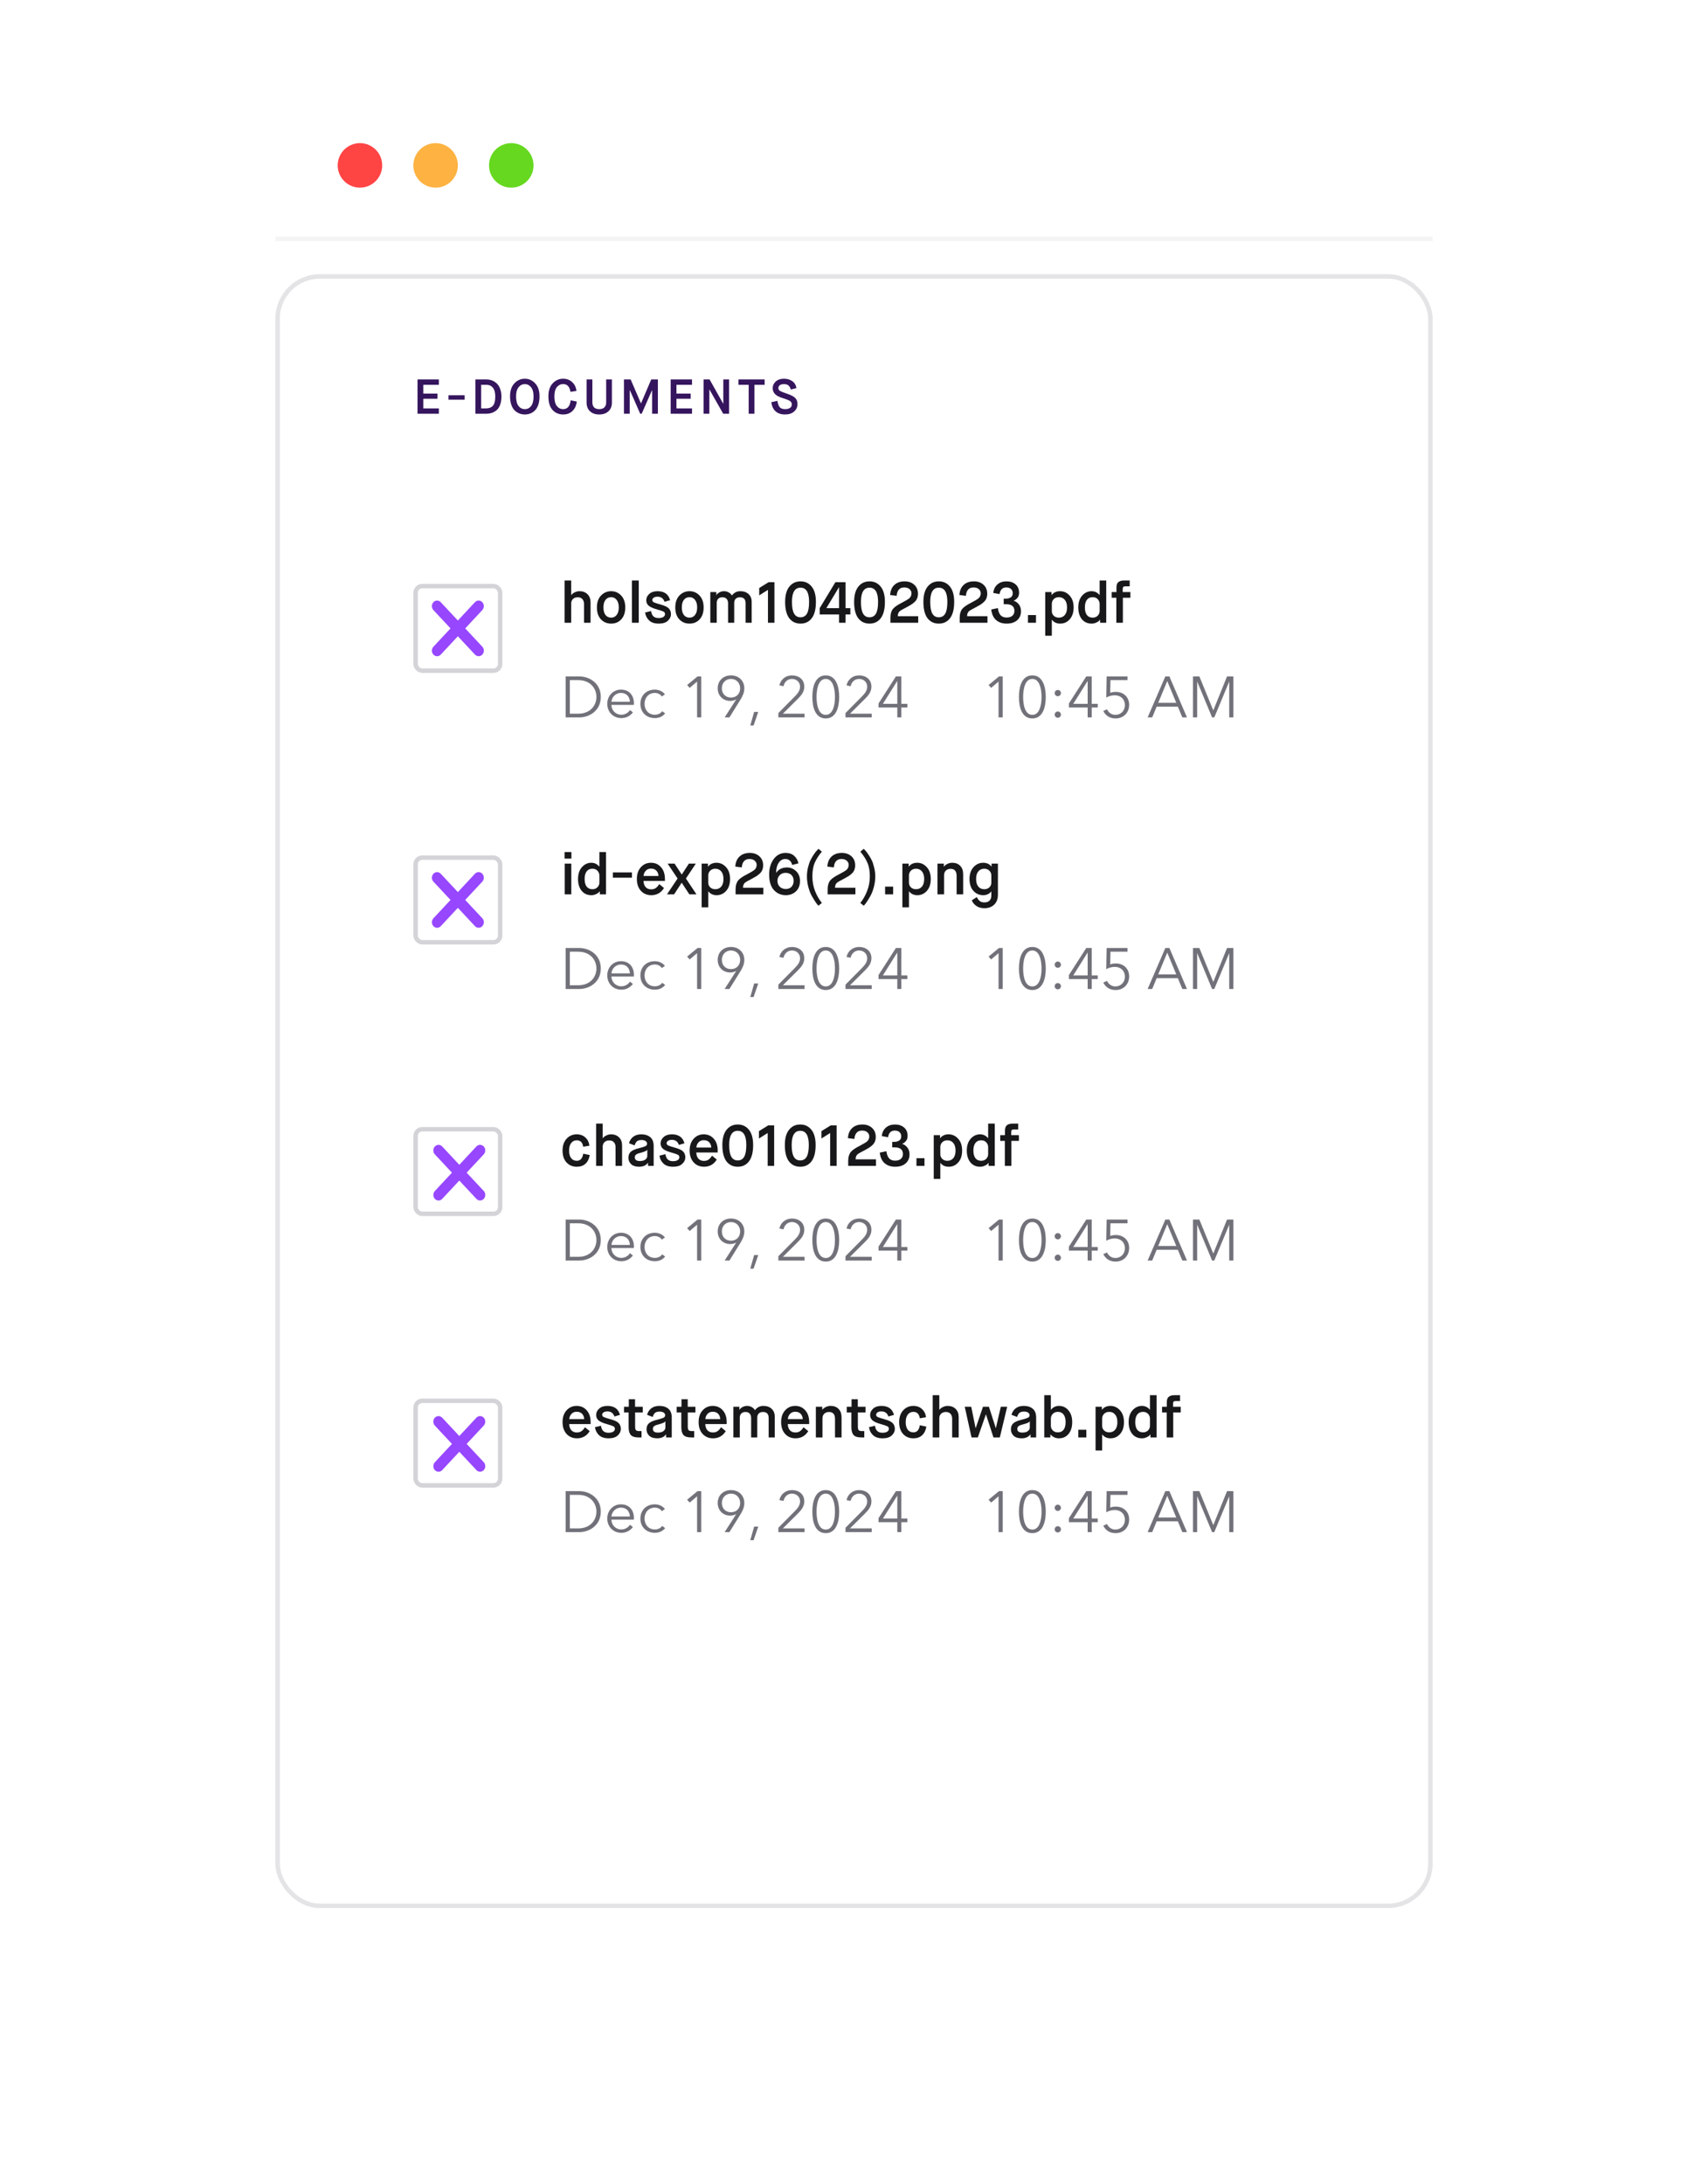 <svg width="521" height="666" viewBox="0 0 521 666" fill="none" xmlns="http://www.w3.org/2000/svg">
<g filter="url(#filter0_f_2_630)">
<rect x="109.796" y="110.177" width="298.692" height="404.592" fill="url(#paint0_linear_2_630)"/>
</g>
<g filter="url(#filter1_d_2_630)">
<rect x="84" y="26" width="353" height="498.273" rx="13.577" fill="white"/>
<rect x="84.679" y="26.679" width="351.642" height="496.915" rx="12.898" stroke="#E4E4E7" stroke-width="1.358"/>
</g>
<path d="M172.216 189.915V177.031H174.228V181.479H174.264C174.476 181.161 174.823 180.885 175.305 180.649C175.788 180.414 176.276 180.296 176.77 180.296C177.77 180.296 178.582 180.602 179.206 181.214C179.829 181.826 180.141 182.661 180.141 183.72V189.915H178.147V184.197C178.147 183.585 177.982 183.091 177.653 182.714C177.323 182.338 176.847 182.149 176.223 182.149C175.623 182.149 175.14 182.326 174.776 182.679C174.411 183.032 174.228 183.485 174.228 184.038V189.915H172.216ZM186.42 188.362C187.114 188.362 187.673 188.092 188.097 187.55C188.532 186.997 188.75 186.227 188.75 185.238C188.75 184.25 188.532 183.485 188.097 182.944C187.673 182.391 187.114 182.114 186.42 182.114C185.714 182.114 185.144 182.385 184.708 182.926C184.285 183.467 184.073 184.238 184.073 185.238C184.073 186.25 184.285 187.027 184.708 187.568C185.132 188.098 185.702 188.362 186.42 188.362ZM189.509 188.874C188.709 189.745 187.679 190.18 186.42 190.18C185.161 190.18 184.12 189.745 183.296 188.874C182.484 188.003 182.078 186.791 182.078 185.238C182.078 183.709 182.496 182.502 183.331 181.62C184.179 180.737 185.208 180.296 186.42 180.296C187.632 180.296 188.65 180.737 189.474 181.62C190.309 182.502 190.727 183.709 190.727 185.238C190.727 186.791 190.321 188.003 189.509 188.874ZM192.762 189.915V177.031H194.845V189.915H192.762ZM196.779 186.791L198.614 186.35C198.779 187.774 199.532 188.486 200.874 188.486C201.497 188.486 201.98 188.38 202.321 188.168C202.674 187.945 202.85 187.65 202.85 187.286C202.85 186.933 202.692 186.674 202.374 186.509C202.056 186.344 201.356 186.109 200.274 185.803C199.179 185.497 198.379 185.138 197.873 184.726C197.379 184.303 197.132 183.75 197.132 183.067C197.132 182.314 197.438 181.667 198.05 181.126C198.662 180.573 199.503 180.296 200.574 180.296C202.633 180.296 203.909 181.208 204.404 183.032L202.709 183.526C202.356 182.491 201.644 181.973 200.574 181.973C200.068 181.973 199.673 182.073 199.391 182.273C199.109 182.473 198.967 182.708 198.967 182.979C198.967 183.285 199.12 183.52 199.426 183.685C199.744 183.838 200.509 184.085 201.721 184.426C202.85 184.744 203.621 185.126 204.033 185.574C204.457 186.021 204.668 186.603 204.668 187.321C204.668 188.062 204.351 188.727 203.715 189.315C203.092 189.892 202.168 190.18 200.944 190.18C199.662 190.18 198.679 189.857 197.997 189.209C197.314 188.551 196.908 187.745 196.779 186.791ZM210.327 188.362C211.021 188.362 211.58 188.092 212.004 187.55C212.439 186.997 212.657 186.227 212.657 185.238C212.657 184.25 212.439 183.485 212.004 182.944C211.58 182.391 211.021 182.114 210.327 182.114C209.621 182.114 209.05 182.385 208.615 182.926C208.191 183.467 207.98 184.238 207.98 185.238C207.98 186.25 208.191 187.027 208.615 187.568C209.039 188.098 209.609 188.362 210.327 188.362ZM213.416 188.874C212.616 189.745 211.586 190.18 210.327 190.18C209.068 190.18 208.027 189.745 207.203 188.874C206.391 188.003 205.985 186.791 205.985 185.238C205.985 183.709 206.403 182.502 207.238 181.62C208.085 180.737 209.115 180.296 210.327 180.296C211.539 180.296 212.557 180.737 213.38 181.62C214.216 182.502 214.634 183.709 214.634 185.238C214.634 186.791 214.228 188.003 213.416 188.874ZM216.669 189.915V180.561H218.504V181.461H218.54C218.763 181.12 219.081 180.843 219.493 180.632C219.916 180.408 220.369 180.296 220.852 180.296C221.381 180.296 221.858 180.42 222.282 180.667C222.705 180.902 223.029 181.208 223.252 181.585H223.288C223.523 181.22 223.864 180.914 224.311 180.667C224.758 180.42 225.253 180.296 225.794 180.296C226.865 180.296 227.712 180.59 228.336 181.179C228.971 181.767 229.289 182.55 229.289 183.526V189.915H227.435V183.985C227.435 182.761 226.859 182.149 225.706 182.149C225.141 182.149 224.706 182.308 224.4 182.626C224.105 182.932 223.958 183.344 223.958 183.862V189.915H222.087V183.985C222.087 183.42 221.94 182.973 221.646 182.644C221.364 182.314 220.94 182.149 220.375 182.149C219.799 182.149 219.363 182.308 219.069 182.626C218.775 182.944 218.628 183.356 218.628 183.862V189.915H216.669ZM234.254 189.915V179.89L231.589 181.567V179.325L234.431 177.56H236.231V189.915H234.254ZM247.612 188.539C246.776 189.633 245.635 190.18 244.187 190.18C242.74 190.18 241.593 189.633 240.746 188.539C239.91 187.433 239.493 185.774 239.493 183.561C239.493 181.514 239.922 179.961 240.781 178.902C241.64 177.831 242.775 177.296 244.187 177.296C245.599 177.296 246.735 177.831 247.594 178.902C248.453 179.961 248.882 181.514 248.882 183.561C248.882 185.774 248.459 187.433 247.612 188.539ZM242.228 187.144C242.664 187.886 243.317 188.256 244.187 188.256C245.058 188.256 245.711 187.886 246.147 187.144C246.582 186.391 246.8 185.191 246.8 183.544C246.8 180.661 245.929 179.22 244.187 179.22C242.446 179.22 241.575 180.661 241.575 183.544C241.575 185.191 241.793 186.391 242.228 187.144ZM250.035 187.392V185.468L254.818 177.56H257.925V185.468H259.389V187.392H257.925V189.915H255.948V187.392H250.035ZM252.065 185.468H255.948V179.096H255.912L252.065 185.468ZM268.657 188.539C267.822 189.633 266.68 190.18 265.233 190.18C263.786 190.18 262.638 189.633 261.791 188.539C260.956 187.433 260.538 185.774 260.538 183.561C260.538 181.514 260.968 179.961 261.827 178.902C262.686 177.831 263.821 177.296 265.233 177.296C266.645 177.296 267.78 177.831 268.639 178.902C269.498 179.961 269.928 181.514 269.928 183.561C269.928 185.774 269.504 187.433 268.657 188.539ZM263.274 187.144C263.709 187.886 264.362 188.256 265.233 188.256C266.104 188.256 266.757 187.886 267.192 187.144C267.628 186.391 267.845 185.191 267.845 183.544C267.845 180.661 266.974 179.22 265.233 179.22C263.492 179.22 262.621 180.661 262.621 183.544C262.621 185.191 262.838 186.391 263.274 187.144ZM271.61 189.915V188.362C271.61 187.256 271.863 186.374 272.369 185.715C272.84 185.126 273.763 184.485 275.14 183.791C276.27 183.191 276.976 182.779 277.258 182.555C277.776 182.132 278.035 181.591 278.035 180.932C278.035 180.449 277.84 180.031 277.452 179.678C277.064 179.325 276.528 179.149 275.846 179.149C274.422 179.149 273.64 180.002 273.499 181.708L271.522 181.461C271.604 180.131 272.034 179.108 272.81 178.39C273.587 177.66 274.634 177.296 275.952 177.296C277.152 177.296 278.129 177.643 278.882 178.337C279.635 179.02 280.011 179.931 280.011 181.073C280.011 181.602 279.923 182.079 279.747 182.502C279.57 182.926 279.3 183.303 278.935 183.632C278.582 183.95 278.246 184.209 277.929 184.409C277.611 184.609 277.205 184.838 276.711 185.097C275.475 185.732 274.74 186.15 274.505 186.35C274.363 186.468 274.252 186.591 274.169 186.721C273.969 187.027 273.869 187.427 273.869 187.921H280.082V189.915H271.61ZM289.789 188.539C288.953 189.633 287.812 190.18 286.365 190.18C284.917 190.18 283.77 189.633 282.923 188.539C282.088 187.433 281.67 185.774 281.67 183.561C281.67 181.514 282.099 179.961 282.958 178.902C283.817 177.831 284.953 177.296 286.365 177.296C287.777 177.296 288.912 177.831 289.771 178.902C290.63 179.961 291.06 181.514 291.06 183.561C291.06 185.774 290.636 187.433 289.789 188.539ZM284.406 187.144C284.841 187.886 285.494 188.256 286.365 188.256C287.235 188.256 287.889 187.886 288.324 187.144C288.759 186.391 288.977 185.191 288.977 183.544C288.977 180.661 288.106 179.22 286.365 179.22C284.623 179.22 283.753 180.661 283.753 183.544C283.753 185.191 283.97 186.391 284.406 187.144ZM292.742 189.915V188.362C292.742 187.256 292.995 186.374 293.501 185.715C293.971 185.126 294.895 184.485 296.272 183.791C297.401 183.191 298.107 182.779 298.39 182.555C298.907 182.132 299.166 181.591 299.166 180.932C299.166 180.449 298.972 180.031 298.584 179.678C298.196 179.325 297.66 179.149 296.978 179.149C295.554 179.149 294.772 180.002 294.63 181.708L292.654 181.461C292.736 180.131 293.165 179.108 293.942 178.39C294.719 177.66 295.766 177.296 297.084 177.296C298.284 177.296 299.26 177.643 300.014 178.337C300.767 179.02 301.143 179.931 301.143 181.073C301.143 181.602 301.055 182.079 300.878 182.502C300.702 182.926 300.431 183.303 300.067 183.632C299.714 183.95 299.378 184.209 299.06 184.409C298.743 184.609 298.337 184.838 297.843 185.097C296.607 185.732 295.872 186.15 295.636 186.35C295.495 186.468 295.383 186.591 295.301 186.721C295.101 187.027 295.001 187.427 295.001 187.921H301.214V189.915H292.742ZM302.369 185.874L304.381 185.45C304.51 186.415 304.787 187.139 305.21 187.621C305.646 188.092 306.257 188.327 307.046 188.327C307.811 188.327 308.399 188.145 308.811 187.78C309.223 187.415 309.429 186.927 309.429 186.315C309.429 184.95 308.593 184.267 306.922 184.267H306.163V182.591H306.763C307.34 182.591 307.84 182.461 308.264 182.202C308.699 181.944 308.917 181.514 308.917 180.914C308.917 180.373 308.74 179.943 308.387 179.626C308.046 179.308 307.569 179.149 306.958 179.149C305.793 179.149 305.104 179.826 304.893 181.179L302.986 180.826C303.092 179.743 303.51 178.884 304.239 178.249C304.969 177.613 305.899 177.296 307.028 177.296C308.146 177.296 309.064 177.602 309.782 178.214C310.499 178.825 310.858 179.678 310.858 180.773C310.858 181.42 310.688 181.944 310.346 182.344C310.005 182.744 309.635 183.02 309.234 183.173V183.226C309.823 183.391 310.335 183.75 310.77 184.303C311.217 184.844 311.441 185.55 311.441 186.421C311.441 187.55 311.047 188.462 310.258 189.157C309.482 189.839 308.417 190.18 307.063 190.18C305.757 190.18 304.687 189.821 303.851 189.104C303.028 188.386 302.533 187.309 302.369 185.874ZM313.558 189.915V187.568H316.012V189.915H313.558ZM320.841 184.144V186.403C320.841 186.944 321.041 187.409 321.441 187.797C321.841 188.174 322.359 188.362 322.994 188.362C323.759 188.362 324.365 188.092 324.812 187.55C325.259 187.009 325.483 186.238 325.483 185.238C325.483 184.238 325.253 183.467 324.794 182.926C324.347 182.385 323.747 182.114 322.994 182.114C322.347 182.114 321.823 182.314 321.423 182.714C321.035 183.114 320.841 183.591 320.841 184.144ZM318.829 193.887V180.561H320.752V181.461H320.788C321.388 180.685 322.247 180.296 323.365 180.296C324.494 180.296 325.465 180.743 326.277 181.638C327.089 182.532 327.495 183.732 327.495 185.238C327.495 186.756 327.101 187.962 326.312 188.856C325.536 189.739 324.559 190.18 323.382 190.18C322.312 190.18 321.476 189.792 320.876 189.015H320.841V193.887H318.829ZM335.427 186.333V184.215C335.427 183.638 335.233 183.144 334.845 182.732C334.468 182.32 333.951 182.114 333.292 182.114C332.539 182.114 331.956 182.385 331.544 182.926C331.133 183.456 330.927 184.226 330.927 185.238C330.927 186.25 331.133 187.027 331.544 187.568C331.956 188.098 332.539 188.362 333.292 188.362C333.927 188.362 334.439 188.168 334.827 187.78C335.227 187.38 335.427 186.897 335.427 186.333ZM335.569 189.915V189.015H335.533C335.439 189.145 335.316 189.28 335.163 189.421C335.022 189.551 334.739 189.71 334.316 189.898C333.904 190.086 333.457 190.18 332.974 190.18C331.739 190.18 330.75 189.733 330.009 188.839C329.279 187.945 328.915 186.744 328.915 185.238C328.915 183.732 329.309 182.532 330.097 181.638C330.897 180.743 331.85 180.296 332.956 180.296C333.945 180.296 334.757 180.685 335.392 181.461H335.427V177.031H337.44V189.915H335.569ZM340.522 189.915V182.291H339.11V180.561H340.558V179.202C340.558 178.402 340.752 177.843 341.14 177.525C341.54 177.196 342.117 177.031 342.87 177.031H344.599V178.814H343.276C342.97 178.814 342.758 178.872 342.64 178.99C342.523 179.108 342.464 179.331 342.464 179.661V180.561H344.811V182.291H342.517V189.915H340.522Z" fill="#18181B"/>
<path d="M172.552 218.785V206.288H176.7C179.824 206.288 183.265 208.371 183.265 212.537C183.265 216.702 179.824 218.785 176.7 218.785H172.552ZM173.823 207.418V217.655H176.347C180.106 217.655 181.924 215.113 181.924 212.537C181.924 209.96 180.106 207.418 176.347 207.418H173.823ZM186.51 214.019H192.14C192.07 212.466 191.117 211.319 189.405 211.319C187.798 211.319 186.616 212.607 186.51 214.019ZM193.358 214.407C193.358 214.566 193.358 214.76 193.341 214.972H186.492C186.528 216.631 187.816 217.973 189.511 217.973C190.746 217.973 191.699 217.284 192.158 216.543L193.058 217.249C192.087 218.485 190.87 218.996 189.511 218.996C187.057 218.996 185.239 217.143 185.239 214.655C185.239 212.166 187.057 210.313 189.405 210.313C191.999 210.313 193.358 212.148 193.358 214.407ZM202.823 211.742L201.888 212.413C201.5 211.778 200.67 211.319 199.77 211.319C197.846 211.319 196.611 212.766 196.611 214.655C196.611 216.525 197.828 217.973 199.752 217.973C200.794 217.973 201.517 217.531 201.994 216.896L202.894 217.567C202.188 218.432 201.182 218.996 199.752 218.996C197.087 218.996 195.34 217.143 195.34 214.655C195.34 212.166 197.087 210.313 199.752 210.313C200.864 210.313 202.117 210.789 202.823 211.742ZM213.908 206.288V218.785H212.637V207.859L210.378 209.783L209.601 208.901L212.778 206.288H213.908ZM221.04 218.785L224.552 213.331L224.517 213.295C224.146 213.578 223.369 213.754 222.734 213.754C220.563 213.754 218.922 212.184 218.922 209.907C218.922 207.577 220.634 205.971 222.981 205.971C225.328 205.971 227.041 207.577 227.041 209.907C227.041 211.195 226.529 212.289 225.911 213.295L222.504 218.785H221.04ZM225.77 209.907C225.77 208.283 224.622 207.047 222.981 207.047C221.34 207.047 220.192 208.283 220.192 209.907C220.192 211.513 221.269 212.731 222.981 212.731C224.693 212.731 225.77 211.513 225.77 209.907ZM231.296 217.108L229.866 221.256H228.86L230.042 217.108H231.296ZM245.424 217.655V218.785H237.429V217.461L242.547 212.289C243.306 211.513 244.048 210.577 244.048 209.43C244.048 207.983 242.918 207.047 241.577 207.047C240.235 207.047 239.264 207.983 239 209.271L237.746 209.024C238.099 207.259 239.617 205.971 241.577 205.971C243.589 205.971 245.336 207.136 245.336 209.412C245.336 211.019 244.401 212.095 243.306 213.19L238.805 217.655H245.424ZM251.886 205.971C254.992 205.971 255.98 209.307 255.98 212.554C255.98 215.802 254.992 219.102 251.886 219.102C248.744 219.102 247.791 215.802 247.791 212.554C247.791 209.307 248.744 205.971 251.886 205.971ZM251.886 207.047C249.662 207.047 249.079 210.066 249.079 212.554C249.079 215.043 249.662 218.008 251.886 218.008C254.074 218.008 254.692 215.043 254.692 212.554C254.692 210.066 254.074 207.047 251.886 207.047ZM265.901 217.655V218.785H257.906V217.461L263.024 212.289C263.783 211.513 264.524 210.577 264.524 209.43C264.524 207.983 263.395 207.047 262.053 207.047C260.712 207.047 259.741 207.983 259.476 209.271L258.223 209.024C258.576 207.259 260.094 205.971 262.053 205.971C264.065 205.971 265.813 207.136 265.813 209.412C265.813 211.019 264.877 212.095 263.783 213.19L259.282 217.655H265.901ZM274.939 206.288V214.655H276.775V215.766H274.939V218.785H273.704V215.766H267.985V214.531L273.28 206.288H274.939ZM273.704 214.655V207.718H273.668L269.309 214.655H273.704ZM305.863 206.288V218.785H304.593V207.859L302.333 209.783L301.557 208.901L304.734 206.288H305.863ZM314.902 205.971C318.008 205.971 318.996 209.307 318.996 212.554C318.996 215.802 318.008 219.102 314.902 219.102C311.76 219.102 310.807 215.802 310.807 212.554C310.807 209.307 311.76 205.971 314.902 205.971ZM314.902 207.047C312.678 207.047 312.095 210.066 312.095 212.554C312.095 215.043 312.678 218.008 314.902 218.008C317.09 218.008 317.708 215.043 317.708 212.554C317.708 210.066 317.09 207.047 314.902 207.047ZM323.622 211.372C323.622 211.866 323.234 212.325 322.669 212.325C322.104 212.325 321.716 211.866 321.716 211.372C321.716 210.877 322.104 210.419 322.669 210.419C323.234 210.419 323.622 210.877 323.622 211.372ZM323.622 217.937C323.622 218.432 323.234 218.891 322.669 218.891C322.104 218.891 321.716 218.432 321.716 217.937C321.716 217.443 322.104 216.984 322.669 216.984C323.234 216.984 323.622 217.443 323.622 217.937ZM333.008 206.288V214.655H334.844V215.766H333.008V218.785H331.773V215.766H326.054V214.531L331.349 206.288H333.008ZM331.773 214.655V207.718H331.738L327.378 214.655H331.773ZM343.935 206.288V207.418H338.728L338.64 211.283C339.17 211.089 339.805 211.001 340.37 211.001C342.717 211.001 344.429 212.589 344.429 214.919C344.429 217.337 342.753 219.102 340.282 219.102C338.481 219.102 337.228 218.202 336.54 216.825L337.687 216.314C338.128 217.337 339.117 218.008 340.211 218.008C341.905 218.008 343.141 216.737 343.141 215.043C343.141 213.19 341.817 212.042 340.034 212.042C339.134 212.042 338.234 212.307 337.44 212.731L337.563 206.288H343.935ZM352.822 215.502L351.463 218.785H350.068L355.469 206.288H356.705L362.07 218.785H360.658L359.282 215.502H352.822ZM356.052 207.7L353.298 214.337H358.805L356.052 207.7ZM365.851 206.288L370.087 216.631H370.105L374.288 206.288H376.229V218.785H374.958V207.93H374.923L370.405 218.785H369.734L365.216 207.93H365.18V218.785H363.91V206.288H365.851Z" fill="#71717A"/>
<rect x="126.768" y="178.741" width="25.796" height="25.796" rx="2.037" fill="white" stroke="#D4D4D8" stroke-width="1.358"/>
<path d="M172.252 272.735V263.38H174.264V272.735H172.252ZM172.216 261.845V259.85H174.299V261.845H172.216ZM182.834 269.152V267.034C182.834 266.457 182.64 265.963 182.252 265.551C181.875 265.14 181.358 264.934 180.699 264.934C179.946 264.934 179.363 265.204 178.951 265.746C178.539 266.275 178.333 267.046 178.333 268.058C178.333 269.07 178.539 269.846 178.951 270.387C179.363 270.917 179.946 271.182 180.699 271.182C181.334 271.182 181.846 270.988 182.234 270.599C182.634 270.199 182.834 269.717 182.834 269.152ZM182.975 272.735V271.835H182.94C182.846 271.964 182.722 272.1 182.569 272.241C182.428 272.37 182.146 272.529 181.722 272.717C181.31 272.906 180.863 273 180.381 273C179.145 273 178.157 272.553 177.416 271.658C176.686 270.764 176.321 269.564 176.321 268.058C176.321 266.552 176.716 265.351 177.504 264.457C178.304 263.563 179.257 263.116 180.363 263.116C181.352 263.116 182.164 263.504 182.799 264.281H182.834V259.85H184.846V272.735H182.975ZM186.958 267.669V266.063H192.765V267.669H186.958ZM201.095 269.629L202.542 270.811C201.636 272.27 200.342 273 198.659 273C197.365 273 196.306 272.553 195.482 271.658C194.67 270.752 194.264 269.552 194.264 268.058C194.264 266.563 194.67 265.369 195.482 264.475C196.294 263.569 197.324 263.116 198.571 263.116C199.818 263.116 200.836 263.563 201.624 264.457C202.425 265.351 202.825 266.552 202.825 268.058V268.658H196.294C196.318 269.434 196.529 270.058 196.93 270.529C197.341 270.988 197.906 271.217 198.624 271.217C198.965 271.217 199.271 271.17 199.542 271.076C199.812 270.982 200.048 270.84 200.248 270.652C200.46 270.464 200.618 270.299 200.724 270.158C200.83 270.017 200.954 269.84 201.095 269.629ZM196.312 267.14H200.866C200.83 266.481 200.618 265.946 200.23 265.534C199.842 265.11 199.289 264.898 198.571 264.898C197.9 264.898 197.365 265.122 196.965 265.569C196.565 266.016 196.347 266.54 196.312 267.14ZM203.458 272.735L206.688 267.916L203.652 263.38H205.77L207.941 266.681H207.977L210.13 263.38H212.248L209.23 267.916L212.442 272.735H210.271L207.959 269.223H207.924L205.629 272.735H203.458ZM216.044 266.963V269.223C216.044 269.764 216.244 270.229 216.644 270.617C217.044 270.993 217.562 271.182 218.197 271.182C218.962 271.182 219.568 270.911 220.015 270.37C220.462 269.829 220.686 269.058 220.686 268.058C220.686 267.058 220.456 266.287 219.997 265.746C219.55 265.204 218.95 264.934 218.197 264.934C217.55 264.934 217.026 265.134 216.626 265.534C216.238 265.934 216.044 266.41 216.044 266.963ZM214.032 276.706V263.38H215.956V264.281H215.991C216.591 263.504 217.45 263.116 218.568 263.116C219.697 263.116 220.668 263.563 221.48 264.457C222.292 265.351 222.698 266.552 222.698 268.058C222.698 269.576 222.304 270.782 221.515 271.676C220.739 272.558 219.762 273 218.585 273C217.515 273 216.679 272.611 216.079 271.835H216.044V276.706H214.032ZM224.382 272.735V271.182C224.382 270.076 224.635 269.193 225.141 268.534C225.612 267.946 226.536 267.305 227.912 266.61C229.042 266.01 229.748 265.598 230.03 265.375C230.548 264.951 230.807 264.41 230.807 263.751C230.807 263.269 230.613 262.851 230.225 262.498C229.836 262.145 229.301 261.968 228.618 261.968C227.195 261.968 226.412 262.822 226.271 264.528L224.294 264.281C224.377 262.951 224.806 261.927 225.583 261.209C226.359 260.48 227.407 260.115 228.724 260.115C229.925 260.115 230.901 260.462 231.654 261.157C232.407 261.839 232.784 262.751 232.784 263.892C232.784 264.422 232.696 264.898 232.519 265.322C232.343 265.746 232.072 266.122 231.707 266.452C231.354 266.769 231.019 267.028 230.701 267.228C230.383 267.428 229.978 267.658 229.483 267.916C228.248 268.552 227.512 268.97 227.277 269.17C227.136 269.287 227.024 269.411 226.942 269.54C226.742 269.846 226.642 270.246 226.642 270.74H232.854V272.735H224.382ZM239.702 271.111C240.455 271.111 241.038 270.882 241.449 270.423C241.873 269.964 242.085 269.364 242.085 268.622C242.085 267.893 241.867 267.305 241.432 266.857C240.996 266.41 240.396 266.187 239.631 266.187C238.89 266.187 238.29 266.428 237.831 266.91C237.372 267.381 237.143 267.94 237.143 268.587C237.143 269.34 237.378 269.952 237.849 270.423C238.319 270.882 238.937 271.111 239.702 271.111ZM243.55 263.292L241.661 263.786C241.332 262.574 240.62 261.968 239.525 261.968C238.725 261.968 238.066 262.345 237.549 263.098C237.031 263.839 236.76 264.857 236.737 266.151L236.754 266.169C237.519 265.087 238.625 264.545 240.073 264.545C241.12 264.545 242.038 264.916 242.826 265.657C243.626 266.399 244.026 267.405 244.026 268.675C244.026 270.005 243.614 271.058 242.791 271.835C241.967 272.611 240.937 273 239.702 273C238.231 273 237.013 272.47 236.048 271.411C235.095 270.352 234.619 268.781 234.619 266.699C234.619 264.828 235.078 263.263 235.995 262.004C236.913 260.745 238.125 260.115 239.631 260.115C240.749 260.115 241.632 260.421 242.279 261.033C242.938 261.633 243.361 262.386 243.55 263.292ZM250.697 275.365L249.655 276.212C249.455 276.024 249.196 275.706 248.879 275.259C248.561 274.812 248.179 274.2 247.732 273.423C247.284 272.658 246.908 271.729 246.602 270.635C246.296 269.529 246.143 268.411 246.143 267.281C246.143 266.363 246.249 265.457 246.461 264.563C246.684 263.669 246.937 262.927 247.22 262.339C247.502 261.751 247.832 261.18 248.208 260.627C248.596 260.062 248.891 259.674 249.091 259.462C249.291 259.239 249.479 259.039 249.655 258.862L250.697 259.727C249.744 260.856 249.02 261.98 248.526 263.098C248.043 264.204 247.802 265.598 247.802 267.281C247.802 268.846 248.073 270.329 248.614 271.729C249.167 273.117 249.861 274.329 250.697 275.365ZM252.46 272.735V271.182C252.46 270.076 252.713 269.193 253.219 268.534C253.69 267.946 254.614 267.305 255.99 266.61C257.12 266.01 257.826 265.598 258.108 265.375C258.626 264.951 258.885 264.41 258.885 263.751C258.885 263.269 258.691 262.851 258.303 262.498C257.914 262.145 257.379 261.968 256.696 261.968C255.273 261.968 254.49 262.822 254.349 264.528L252.372 264.281C252.455 262.951 252.884 261.927 253.661 261.209C254.437 260.48 255.484 260.115 256.802 260.115C258.003 260.115 258.979 260.462 259.732 261.157C260.485 261.839 260.862 262.751 260.862 263.892C260.862 264.422 260.774 264.898 260.597 265.322C260.421 265.746 260.15 266.122 259.785 266.452C259.432 266.769 259.097 267.028 258.779 267.228C258.461 267.428 258.056 267.658 257.561 267.916C256.326 268.552 255.59 268.97 255.355 269.17C255.214 269.287 255.102 269.411 255.02 269.54C254.82 269.846 254.72 270.246 254.72 270.74H260.932V272.735H252.46ZM263.473 276.212L262.432 275.365C263.267 274.329 263.956 273.117 264.497 271.729C265.05 270.329 265.327 268.846 265.327 267.281C265.327 265.598 265.08 264.204 264.585 263.098C264.103 261.98 263.385 260.856 262.432 259.727L263.473 258.862C263.65 259.039 263.838 259.239 264.038 259.462C264.238 259.674 264.526 260.062 264.903 260.627C265.291 261.18 265.627 261.751 265.909 262.339C266.191 262.927 266.439 263.669 266.65 264.563C266.874 265.457 266.986 266.363 266.986 267.281C266.986 268.411 266.833 269.529 266.527 270.635C266.221 271.729 265.844 272.658 265.397 273.423C264.95 274.2 264.568 274.812 264.25 275.259C263.932 275.706 263.673 276.024 263.473 276.212ZM269.985 272.735V270.387H272.438V272.735H269.985ZM277.267 266.963V269.223C277.267 269.764 277.467 270.229 277.867 270.617C278.267 270.993 278.785 271.182 279.421 271.182C280.185 271.182 280.791 270.911 281.239 270.37C281.686 269.829 281.909 269.058 281.909 268.058C281.909 267.058 281.68 266.287 281.221 265.746C280.774 265.204 280.174 264.934 279.421 264.934C278.773 264.934 278.25 265.134 277.85 265.534C277.461 265.934 277.267 266.41 277.267 266.963ZM275.255 276.706V263.38H277.179V264.281H277.214C277.814 263.504 278.673 263.116 279.791 263.116C280.921 263.116 281.892 263.563 282.703 264.457C283.515 265.351 283.921 266.552 283.921 268.058C283.921 269.576 283.527 270.782 282.739 271.676C281.962 272.558 280.986 273 279.809 273C278.738 273 277.903 272.611 277.303 271.835H277.267V276.706H275.255ZM285.959 272.735V263.38H287.9V264.281H287.936C288.195 263.951 288.553 263.675 289.012 263.451C289.471 263.227 289.954 263.116 290.46 263.116C291.495 263.116 292.307 263.427 292.895 264.051C293.495 264.663 293.796 265.516 293.796 266.61V272.735H291.801V267.14C291.801 265.693 291.195 264.969 289.983 264.969C289.371 264.969 288.883 265.145 288.518 265.498C288.153 265.851 287.971 266.328 287.971 266.928V272.735H285.959ZM296.423 274.571L297.976 273.582C298.223 274.123 298.523 274.529 298.876 274.8C299.229 275.071 299.7 275.206 300.288 275.206C300.936 275.206 301.447 275.029 301.824 274.676C302.2 274.323 302.389 273.788 302.389 273.07V271.87H302.353C302.142 272.176 301.824 272.441 301.4 272.664C300.977 272.888 300.488 273 299.935 273C298.723 273 297.717 272.558 296.917 271.676C296.129 270.793 295.735 269.587 295.735 268.058C295.735 266.552 296.141 265.351 296.953 264.457C297.776 263.563 298.759 263.116 299.9 263.116C300.994 263.116 301.836 263.504 302.424 264.281H302.459V263.38H304.401V272.788C304.401 274.141 304.018 275.177 303.254 275.894C302.501 276.612 301.512 276.971 300.288 276.971C299.324 276.971 298.512 276.747 297.853 276.3C297.194 275.865 296.717 275.288 296.423 274.571ZM302.389 269.223V266.963C302.389 266.41 302.189 265.934 301.789 265.534C301.4 265.134 300.883 264.934 300.235 264.934C299.482 264.934 298.876 265.204 298.417 265.746C297.97 266.287 297.747 267.058 297.747 268.058C297.747 269.058 297.97 269.829 298.417 270.37C298.865 270.911 299.471 271.182 300.235 271.182C300.871 271.182 301.389 270.993 301.789 270.617C302.189 270.229 302.389 269.764 302.389 269.223Z" fill="#18181B"/>
<path d="M172.552 301.604V289.108H176.7C179.824 289.108 183.265 291.191 183.265 295.356C183.265 299.521 179.824 301.604 176.7 301.604H172.552ZM173.823 290.238V300.475H176.347C180.106 300.475 181.924 297.933 181.924 295.356C181.924 292.779 180.106 290.238 176.347 290.238H173.823ZM186.51 296.839H192.14C192.07 295.285 191.117 294.138 189.405 294.138C187.798 294.138 186.616 295.427 186.51 296.839ZM193.358 297.227C193.358 297.386 193.358 297.58 193.341 297.792H186.492C186.528 299.451 187.816 300.792 189.511 300.792C190.746 300.792 191.699 300.104 192.158 299.363L193.058 300.069C192.087 301.304 190.87 301.816 189.511 301.816C187.057 301.816 185.239 299.963 185.239 297.474C185.239 294.985 187.057 293.132 189.405 293.132C191.999 293.132 193.358 294.968 193.358 297.227ZM202.823 294.562L201.888 295.233C201.5 294.597 200.67 294.138 199.77 294.138C197.846 294.138 196.611 295.586 196.611 297.474C196.611 299.345 197.828 300.792 199.752 300.792C200.794 300.792 201.517 300.351 201.994 299.716L202.894 300.386C202.188 301.251 201.182 301.816 199.752 301.816C197.087 301.816 195.34 299.963 195.34 297.474C195.34 294.985 197.087 293.132 199.752 293.132C200.864 293.132 202.117 293.609 202.823 294.562ZM213.908 289.108V301.604H212.637V290.679L210.378 292.603L209.601 291.72L212.778 289.108H213.908ZM221.04 301.604L224.552 296.15L224.517 296.115C224.146 296.397 223.369 296.574 222.734 296.574C220.563 296.574 218.922 295.003 218.922 292.726C218.922 290.396 220.634 288.79 222.981 288.79C225.328 288.79 227.041 290.396 227.041 292.726C227.041 294.015 226.529 295.109 225.911 296.115L222.504 301.604H221.04ZM225.77 292.726C225.77 291.102 224.622 289.867 222.981 289.867C221.34 289.867 220.192 291.102 220.192 292.726C220.192 294.332 221.269 295.55 222.981 295.55C224.693 295.55 225.77 294.332 225.77 292.726ZM231.296 299.927L229.866 304.075H228.86L230.042 299.927H231.296ZM245.424 300.475V301.604H237.429V300.28L242.547 295.109C243.306 294.332 244.048 293.397 244.048 292.25C244.048 290.802 242.918 289.867 241.577 289.867C240.235 289.867 239.264 290.802 239 292.091L237.746 291.844C238.099 290.079 239.617 288.79 241.577 288.79C243.589 288.79 245.336 289.955 245.336 292.232C245.336 293.838 244.401 294.915 243.306 296.009L238.805 300.475H245.424ZM251.886 288.79C254.992 288.79 255.98 292.126 255.98 295.374C255.98 298.621 254.992 301.922 251.886 301.922C248.744 301.922 247.791 298.621 247.791 295.374C247.791 292.126 248.744 288.79 251.886 288.79ZM251.886 289.867C249.662 289.867 249.079 292.885 249.079 295.374C249.079 297.862 249.662 300.828 251.886 300.828C254.074 300.828 254.692 297.862 254.692 295.374C254.692 292.885 254.074 289.867 251.886 289.867ZM265.901 300.475V301.604H257.906V300.28L263.024 295.109C263.783 294.332 264.524 293.397 264.524 292.25C264.524 290.802 263.395 289.867 262.053 289.867C260.712 289.867 259.741 290.802 259.476 292.091L258.223 291.844C258.576 290.079 260.094 288.79 262.053 288.79C264.065 288.79 265.813 289.955 265.813 292.232C265.813 293.838 264.877 294.915 263.783 296.009L259.282 300.475H265.901ZM274.939 289.108V297.474H276.775V298.586H274.939V301.604H273.704V298.586H267.985V297.351L273.28 289.108H274.939ZM273.704 297.474V290.538H273.668L269.309 297.474H273.704ZM305.863 289.108V301.604H304.593V290.679L302.333 292.603L301.557 291.72L304.734 289.108H305.863ZM314.902 288.79C318.008 288.79 318.996 292.126 318.996 295.374C318.996 298.621 318.008 301.922 314.902 301.922C311.76 301.922 310.807 298.621 310.807 295.374C310.807 292.126 311.76 288.79 314.902 288.79ZM314.902 289.867C312.678 289.867 312.095 292.885 312.095 295.374C312.095 297.862 312.678 300.828 314.902 300.828C317.09 300.828 317.708 297.862 317.708 295.374C317.708 292.885 317.09 289.867 314.902 289.867ZM323.622 294.191C323.622 294.685 323.234 295.144 322.669 295.144C322.104 295.144 321.716 294.685 321.716 294.191C321.716 293.697 322.104 293.238 322.669 293.238C323.234 293.238 323.622 293.697 323.622 294.191ZM323.622 300.757C323.622 301.251 323.234 301.71 322.669 301.71C322.104 301.71 321.716 301.251 321.716 300.757C321.716 300.263 322.104 299.804 322.669 299.804C323.234 299.804 323.622 300.263 323.622 300.757ZM333.008 289.108V297.474H334.844V298.586H333.008V301.604H331.773V298.586H326.054V297.351L331.349 289.108H333.008ZM331.773 297.474V290.538H331.738L327.378 297.474H331.773ZM343.935 289.108V290.238H338.728L338.64 294.103C339.17 293.909 339.805 293.821 340.37 293.821C342.717 293.821 344.429 295.409 344.429 297.739C344.429 300.157 342.753 301.922 340.282 301.922C338.481 301.922 337.228 301.022 336.54 299.645L337.687 299.133C338.128 300.157 339.117 300.828 340.211 300.828C341.905 300.828 343.141 299.557 343.141 297.862C343.141 296.009 341.817 294.862 340.034 294.862C339.134 294.862 338.234 295.127 337.44 295.55L337.563 289.108H343.935ZM352.822 298.321L351.463 301.604H350.068L355.469 289.108H356.705L362.07 301.604H360.658L359.282 298.321H352.822ZM356.052 290.52L353.298 297.156H358.805L356.052 290.52ZM365.851 289.108L370.087 299.451H370.105L374.288 289.108H376.229V301.604H374.958V290.749H374.923L370.405 301.604H369.734L365.216 290.749H365.18V301.604H363.91V289.108H365.851Z" fill="#71717A"/>
<rect x="126.768" y="261.56" width="25.796" height="25.796" rx="2.037" fill="white" stroke="#D4D4D8" stroke-width="1.358"/>
<path d="M177.9 351.83L179.894 352.254C179.706 353.383 179.276 354.26 178.606 354.884C177.935 355.507 177.047 355.819 175.941 355.819C174.67 355.819 173.628 355.384 172.816 354.513C172.005 353.642 171.599 352.43 171.599 350.877C171.599 349.383 172.005 348.188 172.816 347.294C173.64 346.388 174.676 345.935 175.923 345.935C176.994 345.935 177.876 346.259 178.57 346.906C179.265 347.541 179.671 348.371 179.788 349.394L177.9 349.712C177.7 348.406 177.047 347.753 175.941 347.753C175.223 347.753 174.652 348.029 174.228 348.583C173.805 349.124 173.593 349.889 173.593 350.877C173.593 351.865 173.799 352.636 174.211 353.189C174.623 353.73 175.199 354.001 175.941 354.001C177.035 354.001 177.688 353.277 177.9 351.83ZM181.834 355.554V342.67H183.846V347.118H183.882C184.093 346.8 184.441 346.523 184.923 346.288C185.405 346.053 185.894 345.935 186.388 345.935C187.388 345.935 188.2 346.241 188.824 346.853C189.447 347.465 189.759 348.3 189.759 349.359V355.554H187.765V349.836C187.765 349.224 187.6 348.73 187.27 348.353C186.941 347.977 186.464 347.788 185.841 347.788C185.241 347.788 184.758 347.965 184.394 348.318C184.029 348.671 183.846 349.124 183.846 349.677V355.554H181.834ZM197.68 355.554V354.619H197.644C197.597 354.689 197.527 354.778 197.432 354.884C197.338 354.978 197.185 355.107 196.974 355.272C196.774 355.425 196.497 355.554 196.144 355.66C195.803 355.766 195.42 355.819 194.997 355.819C193.902 355.819 193.079 355.56 192.526 355.042C191.973 354.513 191.696 353.86 191.696 353.083C191.696 352.283 191.937 351.671 192.42 351.248C192.902 350.812 193.72 350.453 194.873 350.171C195.909 349.912 196.585 349.7 196.903 349.536C197.221 349.359 197.379 349.106 197.379 348.777C197.379 348.459 197.232 348.194 196.938 347.982C196.656 347.771 196.232 347.665 195.667 347.665C195.02 347.665 194.544 347.812 194.238 348.106C193.944 348.4 193.726 348.8 193.585 349.306L191.873 348.653C192.073 347.853 192.49 347.2 193.126 346.694C193.761 346.188 194.591 345.935 195.614 345.935C196.744 345.935 197.656 346.223 198.35 346.8C199.044 347.376 199.392 348.277 199.392 349.5V355.554H197.68ZM195.279 351.601C194.62 351.765 194.179 351.954 193.955 352.165C193.744 352.377 193.638 352.636 193.638 352.942C193.638 353.695 194.15 354.072 195.173 354.072C195.926 354.072 196.491 353.919 196.868 353.613C197.256 353.307 197.45 352.936 197.45 352.501V350.63H197.415C197.368 350.724 197.303 350.806 197.221 350.877C197.15 350.948 196.95 351.048 196.621 351.177C196.303 351.306 195.856 351.448 195.279 351.601ZM201.157 352.43L202.992 351.989C203.157 353.413 203.91 354.125 205.252 354.125C205.875 354.125 206.358 354.019 206.699 353.807C207.052 353.583 207.228 353.289 207.228 352.924C207.228 352.571 207.07 352.313 206.752 352.148C206.434 351.983 205.734 351.748 204.652 351.442C203.557 351.136 202.757 350.777 202.251 350.365C201.757 349.942 201.51 349.389 201.51 348.706C201.51 347.953 201.816 347.306 202.428 346.765C203.04 346.212 203.881 345.935 204.952 345.935C207.011 345.935 208.287 346.847 208.782 348.671L207.087 349.165C206.734 348.129 206.022 347.612 204.952 347.612C204.446 347.612 204.051 347.712 203.769 347.912C203.487 348.112 203.345 348.347 203.345 348.618C203.345 348.924 203.498 349.159 203.804 349.324C204.122 349.477 204.887 349.724 206.099 350.065C207.228 350.383 207.999 350.765 208.411 351.212C208.835 351.659 209.046 352.242 209.046 352.96C209.046 353.701 208.729 354.366 208.093 354.954C207.47 355.531 206.546 355.819 205.322 355.819C204.04 355.819 203.057 355.495 202.375 354.848C201.692 354.189 201.286 353.383 201.157 352.43ZM217.194 352.448L218.641 353.63C217.735 355.089 216.441 355.819 214.758 355.819C213.464 355.819 212.405 355.372 211.581 354.478C210.769 353.572 210.363 352.371 210.363 350.877C210.363 349.383 210.769 348.188 211.581 347.294C212.393 346.388 213.422 345.935 214.67 345.935C215.917 345.935 216.935 346.382 217.723 347.276C218.523 348.171 218.923 349.371 218.923 350.877V351.477H212.393C212.416 352.254 212.628 352.877 213.028 353.348C213.44 353.807 214.005 354.036 214.723 354.036C215.064 354.036 215.37 353.989 215.64 353.895C215.911 353.801 216.146 353.66 216.346 353.472C216.558 353.283 216.717 353.119 216.823 352.977C216.929 352.836 217.052 352.66 217.194 352.448ZM212.411 349.959H216.964C216.929 349.3 216.717 348.765 216.329 348.353C215.941 347.929 215.388 347.718 214.67 347.718C213.999 347.718 213.464 347.941 213.064 348.388C212.664 348.835 212.446 349.359 212.411 349.959ZM228.462 354.178C227.627 355.272 226.485 355.819 225.038 355.819C223.591 355.819 222.443 355.272 221.596 354.178C220.761 353.071 220.343 351.412 220.343 349.2C220.343 347.153 220.772 345.6 221.631 344.541C222.49 343.47 223.626 342.935 225.038 342.935C226.45 342.935 227.585 343.47 228.444 344.541C229.303 345.6 229.733 347.153 229.733 349.2C229.733 351.412 229.309 353.071 228.462 354.178ZM223.079 352.783C223.514 353.525 224.167 353.895 225.038 353.895C225.909 353.895 226.562 353.525 226.997 352.783C227.432 352.03 227.65 350.83 227.65 349.183C227.65 346.3 226.779 344.858 225.038 344.858C223.296 344.858 222.426 346.3 222.426 349.183C222.426 350.83 222.643 352.03 223.079 352.783ZM234.168 355.554V345.529L231.503 347.206V344.964L234.345 343.199H236.145V355.554H234.168ZM247.525 354.178C246.69 355.272 245.549 355.819 244.101 355.819C242.654 355.819 241.507 355.272 240.66 354.178C239.824 353.071 239.406 351.412 239.406 349.2C239.406 347.153 239.836 345.6 240.695 344.541C241.554 343.47 242.689 342.935 244.101 342.935C245.513 342.935 246.649 343.47 247.508 344.541C248.367 345.6 248.796 347.153 248.796 349.2C248.796 351.412 248.373 353.071 247.525 354.178ZM242.142 352.783C242.577 353.525 243.231 353.895 244.101 353.895C244.972 353.895 245.625 353.525 246.06 352.783C246.496 352.03 246.713 350.83 246.713 349.183C246.713 346.3 245.843 344.858 244.101 344.858C242.36 344.858 241.489 346.3 241.489 349.183C241.489 350.83 241.707 352.03 242.142 352.783ZM253.232 355.554V345.529L250.567 347.206V344.964L253.408 343.199H255.208V355.554H253.232ZM258.734 355.554V354.001C258.734 352.895 258.987 352.012 259.493 351.354C259.964 350.765 260.888 350.124 262.264 349.43C263.394 348.83 264.1 348.418 264.382 348.194C264.9 347.771 265.159 347.229 265.159 346.57C265.159 346.088 264.965 345.67 264.577 345.317C264.188 344.964 263.653 344.788 262.97 344.788C261.547 344.788 260.764 345.641 260.623 347.347L258.646 347.1C258.729 345.77 259.158 344.747 259.935 344.029C260.711 343.299 261.759 342.935 263.076 342.935C264.277 342.935 265.253 343.282 266.006 343.976C266.759 344.658 267.136 345.57 267.136 346.712C267.136 347.241 267.048 347.718 266.871 348.141C266.695 348.565 266.424 348.941 266.059 349.271C265.706 349.589 265.371 349.847 265.053 350.047C264.735 350.247 264.33 350.477 263.835 350.736C262.6 351.371 261.864 351.789 261.629 351.989C261.488 352.107 261.376 352.23 261.294 352.36C261.094 352.666 260.994 353.066 260.994 353.56H267.206V355.554H258.734ZM268.361 351.512L270.373 351.089C270.503 352.054 270.779 352.777 271.203 353.26C271.638 353.73 272.25 353.966 273.039 353.966C273.803 353.966 274.392 353.783 274.804 353.419C275.215 353.054 275.421 352.566 275.421 351.954C275.421 350.589 274.586 349.906 272.915 349.906H272.156V348.23H272.756C273.333 348.23 273.833 348.1 274.256 347.841C274.692 347.582 274.909 347.153 274.909 346.553C274.909 346.011 274.733 345.582 274.38 345.264C274.039 344.947 273.562 344.788 272.95 344.788C271.785 344.788 271.097 345.464 270.885 346.818L268.979 346.465C269.085 345.382 269.503 344.523 270.232 343.888C270.962 343.252 271.891 342.935 273.021 342.935C274.139 342.935 275.057 343.24 275.774 343.852C276.492 344.464 276.851 345.317 276.851 346.412C276.851 347.059 276.68 347.582 276.339 347.982C275.998 348.382 275.627 348.659 275.227 348.812V348.865C275.816 349.03 276.327 349.389 276.763 349.942C277.21 350.483 277.433 351.189 277.433 352.06C277.433 353.189 277.039 354.101 276.251 354.795C275.474 355.478 274.409 355.819 273.056 355.819C271.75 355.819 270.679 355.46 269.844 354.742C269.02 354.025 268.526 352.948 268.361 351.512ZM279.551 355.554V353.207H282.004V355.554H279.551ZM286.833 349.783V352.042C286.833 352.583 287.033 353.048 287.434 353.436C287.834 353.813 288.351 354.001 288.987 354.001C289.752 354.001 290.358 353.73 290.805 353.189C291.252 352.648 291.475 351.877 291.475 350.877C291.475 349.877 291.246 349.106 290.787 348.565C290.34 348.024 289.74 347.753 288.987 347.753C288.34 347.753 287.816 347.953 287.416 348.353C287.028 348.753 286.833 349.23 286.833 349.783ZM284.821 359.526V346.2H286.745V347.1H286.78C287.381 346.323 288.24 345.935 289.357 345.935C290.487 345.935 291.458 346.382 292.27 347.276C293.082 348.171 293.487 349.371 293.487 350.877C293.487 352.395 293.093 353.601 292.305 354.495C291.528 355.378 290.552 355.819 289.375 355.819C288.304 355.819 287.469 355.431 286.869 354.654H286.833V359.526H284.821ZM301.42 351.971V349.853C301.42 349.277 301.226 348.783 300.838 348.371C300.461 347.959 299.943 347.753 299.285 347.753C298.531 347.753 297.949 348.024 297.537 348.565C297.125 349.094 296.919 349.865 296.919 350.877C296.919 351.889 297.125 352.666 297.537 353.207C297.949 353.736 298.531 354.001 299.285 354.001C299.92 354.001 300.432 353.807 300.82 353.419C301.22 353.019 301.42 352.536 301.42 351.971ZM301.561 355.554V354.654H301.526C301.432 354.784 301.308 354.919 301.155 355.06C301.014 355.189 300.732 355.348 300.308 355.537C299.896 355.725 299.449 355.819 298.967 355.819C297.731 355.819 296.743 355.372 296.002 354.478C295.272 353.583 294.907 352.383 294.907 350.877C294.907 349.371 295.302 348.171 296.09 347.276C296.89 346.382 297.843 345.935 298.949 345.935C299.938 345.935 300.749 346.323 301.385 347.1H301.42V342.67H303.432V355.554H301.561ZM306.515 355.554V347.929H305.103V346.2H306.55V344.841C306.55 344.041 306.744 343.482 307.133 343.164C307.533 342.834 308.109 342.67 308.862 342.67H310.592V344.452H309.268C308.962 344.452 308.751 344.511 308.633 344.629C308.515 344.747 308.456 344.97 308.456 345.3V346.2H310.804V347.929H308.509V355.554H306.515Z" fill="#18181B"/>
<path d="M172.552 384.424V371.927H176.7C179.824 371.927 183.265 374.01 183.265 378.175C183.265 382.341 179.824 384.424 176.7 384.424H172.552ZM173.823 373.057V383.294H176.347C180.106 383.294 181.924 380.752 181.924 378.175C181.924 375.599 180.106 373.057 176.347 373.057H173.823ZM186.51 379.658H192.14C192.07 378.105 191.117 376.958 189.405 376.958C187.798 376.958 186.616 378.246 186.51 379.658ZM193.358 380.046C193.358 380.205 193.358 380.399 193.341 380.611H186.492C186.528 382.27 187.816 383.612 189.511 383.612C190.746 383.612 191.699 382.923 192.158 382.182L193.058 382.888C192.087 384.123 190.87 384.635 189.511 384.635C187.057 384.635 185.239 382.782 185.239 380.293C185.239 377.805 187.057 375.952 189.405 375.952C191.999 375.952 193.358 377.787 193.358 380.046ZM202.823 377.381L201.888 378.052C201.5 377.416 200.67 376.958 199.77 376.958C197.846 376.958 196.611 378.405 196.611 380.293C196.611 382.164 197.828 383.612 199.752 383.612C200.794 383.612 201.517 383.17 201.994 382.535L202.894 383.206C202.188 384.071 201.182 384.635 199.752 384.635C197.087 384.635 195.34 382.782 195.34 380.293C195.34 377.805 197.087 375.952 199.752 375.952C200.864 375.952 202.117 376.428 202.823 377.381ZM213.908 371.927V384.424H212.637V373.498L210.378 375.422L209.601 374.54L212.778 371.927H213.908ZM221.04 384.424L224.552 378.97L224.517 378.934C224.146 379.217 223.369 379.393 222.734 379.393C220.563 379.393 218.922 377.822 218.922 375.546C218.922 373.216 220.634 371.61 222.981 371.61C225.328 371.61 227.041 373.216 227.041 375.546C227.041 376.834 226.529 377.928 225.911 378.934L222.504 384.424H221.04ZM225.77 375.546C225.77 373.922 224.622 372.686 222.981 372.686C221.34 372.686 220.192 373.922 220.192 375.546C220.192 377.152 221.269 378.37 222.981 378.37C224.693 378.37 225.77 377.152 225.77 375.546ZM231.296 382.747L229.866 386.895H228.86L230.042 382.747H231.296ZM245.424 383.294V384.424H237.429V383.1L242.547 377.928C243.306 377.152 244.048 376.216 244.048 375.069C244.048 373.622 242.918 372.686 241.577 372.686C240.235 372.686 239.264 373.622 239 374.91L237.746 374.663C238.099 372.898 239.617 371.61 241.577 371.61C243.589 371.61 245.336 372.775 245.336 375.051C245.336 376.658 244.401 377.734 243.306 378.828L238.805 383.294H245.424ZM251.886 371.61C254.992 371.61 255.98 374.945 255.98 378.193C255.98 381.441 254.992 384.741 251.886 384.741C248.744 384.741 247.791 381.441 247.791 378.193C247.791 374.945 248.744 371.61 251.886 371.61ZM251.886 372.686C249.662 372.686 249.079 375.704 249.079 378.193C249.079 380.682 249.662 383.647 251.886 383.647C254.074 383.647 254.692 380.682 254.692 378.193C254.692 375.704 254.074 372.686 251.886 372.686ZM265.901 383.294V384.424H257.906V383.1L263.024 377.928C263.783 377.152 264.524 376.216 264.524 375.069C264.524 373.622 263.395 372.686 262.053 372.686C260.712 372.686 259.741 373.622 259.476 374.91L258.223 374.663C258.576 372.898 260.094 371.61 262.053 371.61C264.065 371.61 265.813 372.775 265.813 375.051C265.813 376.658 264.877 377.734 263.783 378.828L259.282 383.294H265.901ZM274.939 371.927V380.293H276.775V381.405H274.939V384.424H273.704V381.405H267.985V380.17L273.28 371.927H274.939ZM273.704 380.293V373.357H273.668L269.309 380.293H273.704ZM305.863 371.927V384.424H304.593V373.498L302.333 375.422L301.557 374.54L304.734 371.927H305.863ZM314.902 371.61C318.008 371.61 318.996 374.945 318.996 378.193C318.996 381.441 318.008 384.741 314.902 384.741C311.76 384.741 310.807 381.441 310.807 378.193C310.807 374.945 311.76 371.61 314.902 371.61ZM314.902 372.686C312.678 372.686 312.095 375.704 312.095 378.193C312.095 380.682 312.678 383.647 314.902 383.647C317.09 383.647 317.708 380.682 317.708 378.193C317.708 375.704 317.09 372.686 314.902 372.686ZM323.622 377.011C323.622 377.505 323.234 377.964 322.669 377.964C322.104 377.964 321.716 377.505 321.716 377.011C321.716 376.516 322.104 376.057 322.669 376.057C323.234 376.057 323.622 376.516 323.622 377.011ZM323.622 383.576C323.622 384.071 323.234 384.529 322.669 384.529C322.104 384.529 321.716 384.071 321.716 383.576C321.716 383.082 322.104 382.623 322.669 382.623C323.234 382.623 323.622 383.082 323.622 383.576ZM333.008 371.927V380.293H334.844V381.405H333.008V384.424H331.773V381.405H326.054V380.17L331.349 371.927H333.008ZM331.773 380.293V373.357H331.738L327.378 380.293H331.773ZM343.935 371.927V373.057H338.728L338.64 376.922C339.17 376.728 339.805 376.64 340.37 376.64C342.717 376.64 344.429 378.228 344.429 380.558C344.429 382.976 342.753 384.741 340.282 384.741C338.481 384.741 337.228 383.841 336.54 382.464L337.687 381.953C338.128 382.976 339.117 383.647 340.211 383.647C341.905 383.647 343.141 382.376 343.141 380.682C343.141 378.828 341.817 377.681 340.034 377.681C339.134 377.681 338.234 377.946 337.44 378.37L337.563 371.927H343.935ZM352.822 381.141L351.463 384.424H350.068L355.469 371.927H356.705L362.07 384.424H360.658L359.282 381.141H352.822ZM356.052 373.339L353.298 379.976H358.805L356.052 373.339ZM365.851 371.927L370.087 382.27H370.105L374.288 371.927H376.229V384.424H374.958V373.569H374.923L370.405 384.424H369.734L365.216 373.569H365.18V384.424H363.91V371.927H365.851Z" fill="#71717A"/>
<rect x="126.768" y="344.379" width="25.796" height="25.796" rx="2.037" fill="white" stroke="#D4D4D8" stroke-width="1.358"/>
<path d="M178.429 435.267L179.876 436.449C178.97 437.908 177.676 438.638 175.993 438.638C174.699 438.638 173.64 438.191 172.816 437.297C172.005 436.39 171.599 435.19 171.599 433.696C171.599 432.202 172.005 431.007 172.816 430.113C173.628 429.207 174.658 428.754 175.905 428.754C177.152 428.754 178.17 429.201 178.959 430.095C179.759 430.99 180.159 432.19 180.159 433.696V434.296H173.628C173.652 435.073 173.864 435.696 174.264 436.167C174.676 436.626 175.24 436.855 175.958 436.855C176.299 436.855 176.605 436.808 176.876 436.714C177.147 436.62 177.382 436.479 177.582 436.29C177.794 436.102 177.953 435.937 178.059 435.796C178.164 435.655 178.288 435.479 178.429 435.267ZM173.646 432.778H178.2C178.164 432.119 177.953 431.584 177.564 431.172C177.176 430.748 176.623 430.537 175.905 430.537C175.235 430.537 174.699 430.76 174.299 431.207C173.899 431.654 173.681 432.178 173.646 432.778ZM181.49 435.249L183.326 434.808C183.491 436.232 184.244 436.944 185.585 436.944C186.209 436.944 186.691 436.838 187.032 436.626C187.385 436.402 187.562 436.108 187.562 435.743C187.562 435.39 187.403 435.131 187.085 434.967C186.768 434.802 186.067 434.567 184.985 434.261C183.891 433.955 183.09 433.596 182.585 433.184C182.09 432.76 181.843 432.207 181.843 431.525C181.843 430.772 182.149 430.125 182.761 429.583C183.373 429.03 184.214 428.754 185.285 428.754C187.344 428.754 188.621 429.666 189.115 431.49L187.421 431.984C187.068 430.948 186.356 430.431 185.285 430.431C184.779 430.431 184.385 430.531 184.102 430.731C183.82 430.931 183.679 431.166 183.679 431.437C183.679 431.743 183.832 431.978 184.138 432.143C184.455 432.296 185.22 432.543 186.432 432.884C187.562 433.202 188.333 433.584 188.744 434.031C189.168 434.478 189.38 435.061 189.38 435.779C189.38 436.52 189.062 437.185 188.427 437.773C187.803 438.35 186.879 438.638 185.656 438.638C184.373 438.638 183.391 438.314 182.708 437.667C182.026 437.008 181.62 436.202 181.49 435.249ZM191.755 435.249V430.748H190.343V429.019H191.808V426.724H193.715V429.019H196.062V430.748H193.732V435.037C193.732 435.555 193.809 435.92 193.962 436.132C194.126 436.332 194.456 436.432 194.95 436.432H195.691V438.373H194.791C193.662 438.373 192.873 438.126 192.426 437.632C191.979 437.126 191.755 436.332 191.755 435.249ZM203.195 438.373V437.438H203.16C203.113 437.508 203.042 437.597 202.948 437.702C202.854 437.797 202.701 437.926 202.489 438.091C202.289 438.244 202.013 438.373 201.66 438.479C201.318 438.585 200.936 438.638 200.512 438.638C199.418 438.638 198.594 438.379 198.041 437.861C197.488 437.332 197.212 436.679 197.212 435.902C197.212 435.102 197.453 434.49 197.935 434.067C198.418 433.631 199.236 433.272 200.389 432.99C201.424 432.731 202.101 432.519 202.419 432.355C202.736 432.178 202.895 431.925 202.895 431.596C202.895 431.278 202.748 431.013 202.454 430.801C202.171 430.59 201.748 430.484 201.183 430.484C200.536 430.484 200.059 430.631 199.753 430.925C199.459 431.219 199.242 431.619 199.1 432.125L197.388 431.472C197.588 430.672 198.006 430.019 198.641 429.513C199.277 429.007 200.106 428.754 201.13 428.754C202.26 428.754 203.172 429.042 203.866 429.619C204.56 430.195 204.907 431.095 204.907 432.319V438.373H203.195ZM200.795 434.42C200.136 434.584 199.695 434.773 199.471 434.984C199.259 435.196 199.153 435.455 199.153 435.761C199.153 436.514 199.665 436.891 200.689 436.891C201.442 436.891 202.007 436.738 202.383 436.432C202.772 436.126 202.966 435.755 202.966 435.32V433.449H202.93C202.883 433.543 202.819 433.625 202.736 433.696C202.666 433.767 202.466 433.867 202.136 433.996C201.818 434.125 201.371 434.267 200.795 434.42ZM207.82 435.249V430.748H206.408V429.019H207.873V426.724H209.779V429.019H212.126V430.748H209.797V435.037C209.797 435.555 209.873 435.92 210.026 436.132C210.191 436.332 210.52 436.432 211.014 436.432H211.756V438.373H210.856C209.726 438.373 208.938 438.126 208.49 437.632C208.043 437.126 207.82 436.332 207.82 435.249ZM219.934 435.267L221.382 436.449C220.476 437.908 219.181 438.638 217.499 438.638C216.204 438.638 215.145 438.191 214.322 437.297C213.51 436.39 213.104 435.19 213.104 433.696C213.104 432.202 213.51 431.007 214.322 430.113C215.133 429.207 216.163 428.754 217.41 428.754C218.658 428.754 219.675 429.201 220.464 430.095C221.264 430.99 221.664 432.19 221.664 433.696V434.296H215.133C215.157 435.073 215.369 435.696 215.769 436.167C216.181 436.626 216.745 436.855 217.463 436.855C217.804 436.855 218.11 436.808 218.381 436.714C218.652 436.62 218.887 436.479 219.087 436.29C219.299 436.102 219.458 435.937 219.564 435.796C219.67 435.655 219.793 435.479 219.934 435.267ZM215.151 432.778H219.705C219.67 432.119 219.458 431.584 219.069 431.172C218.681 430.748 218.128 430.537 217.41 430.537C216.74 430.537 216.204 430.76 215.804 431.207C215.404 431.654 215.186 432.178 215.151 432.778ZM223.701 438.373V429.019H225.537V429.919H225.572C225.796 429.578 226.113 429.301 226.525 429.089C226.949 428.866 227.402 428.754 227.884 428.754C228.414 428.754 228.89 428.877 229.314 429.125C229.738 429.36 230.061 429.666 230.285 430.042H230.32C230.555 429.678 230.897 429.372 231.344 429.125C231.791 428.877 232.285 428.754 232.826 428.754C233.897 428.754 234.744 429.048 235.368 429.636C236.003 430.225 236.321 431.007 236.321 431.984V438.373H234.468V432.443C234.468 431.219 233.891 430.607 232.738 430.607C232.173 430.607 231.738 430.766 231.432 431.084C231.138 431.39 230.991 431.801 230.991 432.319V438.373H229.12V432.443C229.12 431.878 228.973 431.431 228.679 431.101C228.396 430.772 227.973 430.607 227.408 430.607C226.831 430.607 226.396 430.766 226.102 431.084C225.808 431.401 225.66 431.813 225.66 432.319V438.373H223.701ZM245.099 435.267L246.547 436.449C245.641 437.908 244.346 438.638 242.664 438.638C241.369 438.638 240.31 438.191 239.487 437.297C238.675 436.39 238.269 435.19 238.269 433.696C238.269 432.202 238.675 431.007 239.487 430.113C240.299 429.207 241.328 428.754 242.575 428.754C243.823 428.754 244.84 429.201 245.629 430.095C246.429 430.99 246.829 432.19 246.829 433.696V434.296H240.299C240.322 435.073 240.534 435.696 240.934 436.167C241.346 436.626 241.911 436.855 242.628 436.855C242.97 436.855 243.275 436.808 243.546 436.714C243.817 436.62 244.052 436.479 244.252 436.29C244.464 436.102 244.623 435.937 244.729 435.796C244.835 435.655 244.958 435.479 245.099 435.267ZM240.316 432.778H244.87C244.835 432.119 244.623 431.584 244.234 431.172C243.846 430.748 243.293 430.537 242.575 430.537C241.905 430.537 241.369 430.76 240.969 431.207C240.569 431.654 240.351 432.178 240.316 432.778ZM248.866 438.373V429.019H250.808V429.919H250.843C251.102 429.589 251.461 429.313 251.92 429.089C252.379 428.866 252.861 428.754 253.367 428.754C254.403 428.754 255.214 429.066 255.803 429.689C256.403 430.301 256.703 431.154 256.703 432.249V438.373H254.708V432.778C254.708 431.331 254.103 430.607 252.891 430.607C252.279 430.607 251.79 430.784 251.426 431.137C251.061 431.49 250.878 431.966 250.878 432.566V438.373H248.866ZM259.701 435.249V430.748H258.289V429.019H259.754V426.724H261.66V429.019H264.008V430.748H261.678V435.037C261.678 435.555 261.754 435.92 261.907 436.132C262.072 436.332 262.402 436.432 262.896 436.432H263.637V438.373H262.737C261.607 438.373 260.819 438.126 260.372 437.632C259.925 437.126 259.701 436.332 259.701 435.249ZM265.069 435.249L266.905 434.808C267.07 436.232 267.823 436.944 269.164 436.944C269.788 436.944 270.27 436.838 270.611 436.626C270.964 436.402 271.141 436.108 271.141 435.743C271.141 435.39 270.982 435.131 270.664 434.967C270.347 434.802 269.646 434.567 268.564 434.261C267.47 433.955 266.669 433.596 266.163 433.184C265.669 432.76 265.422 432.207 265.422 431.525C265.422 430.772 265.728 430.125 266.34 429.583C266.952 429.03 267.793 428.754 268.864 428.754C270.923 428.754 272.2 429.666 272.694 431.49L271 431.984C270.647 430.948 269.935 430.431 268.864 430.431C268.358 430.431 267.964 430.531 267.681 430.731C267.399 430.931 267.258 431.166 267.258 431.437C267.258 431.743 267.411 431.978 267.717 432.143C268.034 432.296 268.799 432.543 270.011 432.884C271.141 433.202 271.911 433.584 272.323 434.031C272.747 434.478 272.959 435.061 272.959 435.779C272.959 436.52 272.641 437.185 272.006 437.773C271.382 438.35 270.458 438.638 269.235 438.638C267.952 438.638 266.969 438.314 266.287 437.667C265.605 437.008 265.199 436.202 265.069 435.249ZM280.576 434.649L282.571 435.073C282.383 436.202 281.953 437.079 281.282 437.702C280.612 438.326 279.723 438.638 278.617 438.638C277.347 438.638 276.305 438.203 275.493 437.332C274.681 436.461 274.275 435.249 274.275 433.696C274.275 432.202 274.681 431.007 275.493 430.113C276.317 429.207 277.352 428.754 278.6 428.754C279.67 428.754 280.553 429.078 281.247 429.725C281.941 430.36 282.347 431.19 282.465 432.213L280.576 432.531C280.376 431.225 279.723 430.572 278.617 430.572C277.9 430.572 277.329 430.848 276.905 431.401C276.482 431.943 276.27 432.708 276.27 433.696C276.27 434.684 276.476 435.455 276.888 436.008C277.299 436.549 277.876 436.82 278.617 436.82C279.712 436.82 280.365 436.096 280.576 434.649ZM284.511 438.373V425.489H286.523V429.936H286.558C286.77 429.619 287.117 429.342 287.6 429.107C288.082 428.872 288.571 428.754 289.065 428.754C290.065 428.754 290.877 429.06 291.5 429.672C292.124 430.284 292.436 431.119 292.436 432.178V438.373H290.441V432.655C290.441 432.043 290.277 431.549 289.947 431.172C289.618 430.795 289.141 430.607 288.518 430.607C287.918 430.607 287.435 430.784 287.07 431.137C286.706 431.49 286.523 431.943 286.523 432.496V438.373H284.511ZM296.35 438.373L294.285 429.019H296.262L297.585 435.532H297.621L299.845 429.019H301.662L303.745 435.514H303.78L305.281 429.019H307.222L304.981 438.373H303.039L300.762 431.348H300.727L298.274 438.373H296.35ZM314.352 438.373V437.438H314.317C314.27 437.508 314.199 437.597 314.105 437.702C314.011 437.797 313.858 437.926 313.646 438.091C313.446 438.244 313.17 438.373 312.817 438.479C312.475 438.585 312.093 438.638 311.669 438.638C310.575 438.638 309.751 438.379 309.198 437.861C308.645 437.332 308.369 436.679 308.369 435.902C308.369 435.102 308.61 434.49 309.093 434.067C309.575 433.631 310.393 433.272 311.546 432.99C312.581 432.731 313.258 432.519 313.576 432.355C313.893 432.178 314.052 431.925 314.052 431.596C314.052 431.278 313.905 431.013 313.611 430.801C313.329 430.59 312.905 430.484 312.34 430.484C311.693 430.484 311.216 430.631 310.911 430.925C310.616 431.219 310.399 431.619 310.257 432.125L308.545 431.472C308.745 430.672 309.163 430.019 309.799 429.513C310.434 429.007 311.264 428.754 312.287 428.754C313.417 428.754 314.329 429.042 315.023 429.619C315.717 430.195 316.064 431.095 316.064 432.319V438.373H314.352ZM311.952 434.42C311.293 434.584 310.852 434.773 310.628 434.984C310.416 435.196 310.31 435.455 310.31 435.761C310.31 436.514 310.822 436.891 311.846 436.891C312.599 436.891 313.164 436.738 313.54 436.432C313.929 436.126 314.123 435.755 314.123 435.32V433.449H314.088C314.04 433.543 313.976 433.625 313.893 433.696C313.823 433.767 313.623 433.867 313.293 433.996C312.976 434.125 312.528 434.267 311.952 434.42ZM320.548 432.672V434.79C320.548 435.355 320.742 435.837 321.13 436.238C321.53 436.626 322.054 436.82 322.701 436.82C323.454 436.82 324.031 436.555 324.431 436.026C324.843 435.484 325.048 434.708 325.048 433.696C325.048 432.684 324.843 431.913 324.431 431.384C324.031 430.843 323.454 430.572 322.701 430.572C322.042 430.572 321.518 430.778 321.13 431.19C320.742 431.601 320.548 432.096 320.548 432.672ZM318.536 438.373V425.489H320.548V429.919H320.583C321.218 429.142 322.036 428.754 323.036 428.754C324.201 428.754 325.16 429.207 325.913 430.113C326.678 431.019 327.061 432.213 327.061 433.696C327.061 435.202 326.69 436.402 325.949 437.297C325.219 438.191 324.237 438.638 323.001 438.638C321.989 438.638 321.136 438.25 320.442 437.473H320.406V438.373H318.536ZM328.916 438.373V436.026H331.369V438.373H328.916ZM336.198 432.602V434.861C336.198 435.402 336.398 435.867 336.798 436.255C337.198 436.632 337.716 436.82 338.352 436.82C339.116 436.82 339.722 436.549 340.17 436.008C340.617 435.467 340.84 434.696 340.84 433.696C340.84 432.696 340.611 431.925 340.152 431.384C339.705 430.843 339.105 430.572 338.352 430.572C337.704 430.572 337.181 430.772 336.781 431.172C336.392 431.572 336.198 432.049 336.198 432.602ZM334.186 442.344V429.019H336.11V429.919H336.145C336.745 429.142 337.604 428.754 338.722 428.754C339.852 428.754 340.823 429.201 341.634 430.095C342.446 430.99 342.852 432.19 342.852 433.696C342.852 435.214 342.458 436.42 341.67 437.314C340.893 438.197 339.917 438.638 338.74 438.638C337.669 438.638 336.834 438.25 336.234 437.473H336.198V442.344H334.186ZM350.785 434.79V432.672C350.785 432.096 350.591 431.601 350.203 431.19C349.826 430.778 349.308 430.572 348.649 430.572C347.896 430.572 347.314 430.843 346.902 431.384C346.49 431.913 346.284 432.684 346.284 433.696C346.284 434.708 346.49 435.484 346.902 436.026C347.314 436.555 347.896 436.82 348.649 436.82C349.285 436.82 349.797 436.626 350.185 436.238C350.585 435.837 350.785 435.355 350.785 434.79ZM350.926 438.373V437.473H350.891C350.797 437.602 350.673 437.738 350.52 437.879C350.379 438.008 350.097 438.167 349.673 438.356C349.261 438.544 348.814 438.638 348.332 438.638C347.096 438.638 346.108 438.191 345.366 437.297C344.637 436.402 344.272 435.202 344.272 433.696C344.272 432.19 344.666 430.99 345.455 430.095C346.255 429.201 347.208 428.754 348.314 428.754C349.302 428.754 350.114 429.142 350.75 429.919H350.785V425.489H352.797V438.373H350.926ZM355.88 438.373V430.748H354.468V429.019H355.915V427.66C355.915 426.859 356.109 426.301 356.498 425.983C356.898 425.653 357.474 425.489 358.227 425.489H359.957V427.271H358.633C358.327 427.271 358.115 427.33 357.998 427.448C357.88 427.565 357.821 427.789 357.821 428.119V429.019H360.169V430.748H357.874V438.373H355.88Z" fill="#18181B"/>
<path d="M172.552 467.242V454.746H176.7C179.824 454.746 183.265 456.829 183.265 460.994C183.265 465.16 179.824 467.242 176.7 467.242H172.552ZM173.823 455.876V466.113H176.347C180.106 466.113 181.924 463.571 181.924 460.994C181.924 458.417 180.106 455.876 176.347 455.876H173.823ZM186.51 462.477H192.14C192.07 460.924 191.117 459.776 189.405 459.776C187.798 459.776 186.616 461.065 186.51 462.477ZM193.358 462.865C193.358 463.024 193.358 463.218 193.341 463.43H186.492C186.528 465.089 187.816 466.43 189.511 466.43C190.746 466.43 191.699 465.742 192.158 465.001L193.058 465.707C192.087 466.942 190.87 467.454 189.511 467.454C187.057 467.454 185.239 465.601 185.239 463.112C185.239 460.623 187.057 458.77 189.405 458.77C191.999 458.77 193.358 460.606 193.358 462.865ZM202.823 460.2L201.888 460.871C201.5 460.235 200.67 459.776 199.77 459.776C197.846 459.776 196.611 461.224 196.611 463.112C196.611 464.983 197.828 466.43 199.752 466.43C200.794 466.43 201.517 465.989 201.994 465.354L202.894 466.024C202.188 466.889 201.182 467.454 199.752 467.454C197.087 467.454 195.34 465.601 195.34 463.112C195.34 460.623 197.087 458.77 199.752 458.77C200.864 458.77 202.117 459.247 202.823 460.2ZM213.908 454.746V467.242H212.637V456.317L210.378 458.241L209.601 457.358L212.778 454.746H213.908ZM221.04 467.242L224.552 461.788L224.517 461.753C224.146 462.035 223.369 462.212 222.734 462.212C220.563 462.212 218.922 460.641 218.922 458.364C218.922 456.034 220.634 454.428 222.981 454.428C225.328 454.428 227.041 456.034 227.041 458.364C227.041 459.653 226.529 460.747 225.911 461.753L222.504 467.242H221.04ZM225.77 458.364C225.77 456.74 224.622 455.505 222.981 455.505C221.34 455.505 220.192 456.74 220.192 458.364C220.192 459.97 221.269 461.188 222.981 461.188C224.693 461.188 225.77 459.97 225.77 458.364ZM231.296 465.565L229.866 469.713H228.86L230.042 465.565H231.296ZM245.424 466.113V467.242H237.429V465.918L242.547 460.747C243.306 459.97 244.048 459.035 244.048 457.888C244.048 456.44 242.918 455.505 241.577 455.505C240.235 455.505 239.264 456.44 239 457.729L237.746 457.482C238.099 455.717 239.617 454.428 241.577 454.428C243.589 454.428 245.336 455.593 245.336 457.87C245.336 459.476 244.401 460.553 243.306 461.647L238.805 466.113H245.424ZM251.886 454.428C254.992 454.428 255.98 457.764 255.98 461.012C255.98 464.259 254.992 467.56 251.886 467.56C248.744 467.56 247.791 464.259 247.791 461.012C247.791 457.764 248.744 454.428 251.886 454.428ZM251.886 455.505C249.662 455.505 249.079 458.523 249.079 461.012C249.079 463.5 249.662 466.466 251.886 466.466C254.074 466.466 254.692 463.5 254.692 461.012C254.692 458.523 254.074 455.505 251.886 455.505ZM265.901 466.113V467.242H257.906V465.918L263.024 460.747C263.783 459.97 264.524 459.035 264.524 457.888C264.524 456.44 263.395 455.505 262.053 455.505C260.712 455.505 259.741 456.44 259.476 457.729L258.223 457.482C258.576 455.717 260.094 454.428 262.053 454.428C264.065 454.428 265.813 455.593 265.813 457.87C265.813 459.476 264.877 460.553 263.783 461.647L259.282 466.113H265.901ZM274.939 454.746V463.112H276.775V464.224H274.939V467.242H273.704V464.224H267.985V462.989L273.28 454.746H274.939ZM273.704 463.112V456.176H273.668L269.309 463.112H273.704ZM305.863 454.746V467.242H304.593V456.317L302.333 458.241L301.557 457.358L304.734 454.746H305.863ZM314.902 454.428C318.008 454.428 318.996 457.764 318.996 461.012C318.996 464.259 318.008 467.56 314.902 467.56C311.76 467.56 310.807 464.259 310.807 461.012C310.807 457.764 311.76 454.428 314.902 454.428ZM314.902 455.505C312.678 455.505 312.095 458.523 312.095 461.012C312.095 463.5 312.678 466.466 314.902 466.466C317.09 466.466 317.708 463.5 317.708 461.012C317.708 458.523 317.09 455.505 314.902 455.505ZM323.622 459.829C323.622 460.323 323.234 460.782 322.669 460.782C322.104 460.782 321.716 460.323 321.716 459.829C321.716 459.335 322.104 458.876 322.669 458.876C323.234 458.876 323.622 459.335 323.622 459.829ZM323.622 466.395C323.622 466.889 323.234 467.348 322.669 467.348C322.104 467.348 321.716 466.889 321.716 466.395C321.716 465.901 322.104 465.442 322.669 465.442C323.234 465.442 323.622 465.901 323.622 466.395ZM333.008 454.746V463.112H334.844V464.224H333.008V467.242H331.773V464.224H326.054V462.989L331.349 454.746H333.008ZM331.773 463.112V456.176H331.738L327.378 463.112H331.773ZM343.935 454.746V455.876H338.728L338.64 459.741C339.17 459.547 339.805 459.459 340.37 459.459C342.717 459.459 344.429 461.047 344.429 463.377C344.429 465.795 342.753 467.56 340.282 467.56C338.481 467.56 337.228 466.66 336.54 465.283L337.687 464.771C338.128 465.795 339.117 466.466 340.211 466.466C341.905 466.466 343.141 465.195 343.141 463.5C343.141 461.647 341.817 460.5 340.034 460.5C339.134 460.5 338.234 460.765 337.44 461.188L337.563 454.746H343.935ZM352.822 463.959L351.463 467.242H350.068L355.469 454.746H356.705L362.07 467.242H360.658L359.282 463.959H352.822ZM356.052 456.158L353.298 462.794H358.805L356.052 456.158ZM365.851 454.746L370.087 465.089H370.105L374.288 454.746H376.229V467.242H374.958V456.387H374.923L370.405 467.242H369.734L365.216 456.387H365.18V467.242H363.91V454.746H365.851Z" fill="#71717A"/>
<rect x="126.768" y="427.198" width="25.796" height="25.796" rx="2.037" fill="white" stroke="#D4D4D8" stroke-width="1.358"/>
<path d="M127.358 126.177V115.723H133.87V117.351H129.121V120.039H133.452V121.607H129.121V124.549H133.87V126.177H127.358ZM136.796 121.891V120.532H141.71V121.891H136.796ZM146.771 124.549H148.309C149.185 124.549 149.862 124.286 150.34 123.758C150.828 123.23 151.072 122.289 151.072 120.935C151.072 119.721 150.828 118.819 150.34 118.232C149.862 117.645 149.215 117.351 148.398 117.351H146.771V124.549ZM145.008 126.177V115.723H148.428C149.026 115.723 149.588 115.828 150.116 116.037C150.644 116.246 151.122 116.554 151.55 116.963C151.978 117.371 152.316 117.918 152.565 118.605C152.824 119.282 152.954 120.059 152.954 120.935C152.954 121.891 152.824 122.722 152.565 123.429C152.306 124.136 151.953 124.684 151.505 125.072C151.057 125.45 150.569 125.729 150.041 125.908C149.524 126.088 148.956 126.177 148.339 126.177H145.008ZM158.168 123.818C158.666 124.455 159.308 124.773 160.094 124.773C160.881 124.773 161.518 124.46 162.006 123.833C162.504 123.195 162.753 122.21 162.753 120.875C162.753 119.661 162.499 118.735 161.991 118.098C161.483 117.46 160.851 117.142 160.094 117.142C159.328 117.142 158.69 117.46 158.183 118.098C157.675 118.725 157.421 119.646 157.421 120.861C157.421 122.195 157.67 123.18 158.168 123.818ZM161.767 126.103C161.249 126.302 160.692 126.401 160.094 126.401C159.497 126.401 158.934 126.297 158.407 126.088C157.889 125.879 157.411 125.565 156.973 125.147C156.545 124.719 156.206 124.141 155.957 123.414C155.709 122.678 155.584 121.826 155.584 120.861C155.584 119.158 156.027 117.839 156.913 116.903C157.799 115.967 158.86 115.499 160.094 115.499C161.319 115.499 162.369 115.972 163.246 116.918C164.132 117.854 164.575 119.173 164.575 120.875C164.575 121.841 164.45 122.693 164.201 123.429C163.952 124.156 163.614 124.734 163.186 125.162C162.758 125.58 162.285 125.893 161.767 126.103ZM174.077 122.085L175.929 122.459C175.81 123.633 175.382 124.584 174.645 125.311C173.908 126.038 172.957 126.401 171.792 126.401C170.468 126.401 169.383 125.938 168.537 125.012C167.7 124.086 167.282 122.702 167.282 120.861C167.282 119.148 167.72 117.829 168.596 116.903C169.483 115.967 170.543 115.499 171.778 115.499C172.863 115.499 173.779 115.842 174.525 116.529C175.272 117.207 175.71 118.103 175.84 119.218L174.018 119.501C173.759 117.918 173.017 117.127 171.792 117.127C171.026 117.127 170.384 117.436 169.866 118.053C169.358 118.67 169.104 119.616 169.104 120.89C169.104 122.195 169.353 123.17 169.851 123.818C170.359 124.455 171.006 124.773 171.792 124.773C173.097 124.773 173.858 123.877 174.077 122.085ZM178.931 122.772V115.723H180.693V122.683C180.693 123.35 180.867 123.867 181.216 124.236C181.574 124.594 182.097 124.773 182.784 124.773C183.481 124.773 184.009 124.594 184.367 124.236C184.725 123.867 184.905 123.36 184.905 122.712V115.723H186.652V122.772C186.652 123.897 186.299 124.783 185.592 125.431C184.895 126.078 183.959 126.401 182.784 126.401C181.619 126.401 180.683 126.078 179.976 125.431C179.279 124.783 178.931 123.897 178.931 122.772ZM190.328 126.177V115.723H192.374L195.51 123.011H195.54L198.647 115.723H200.678V126.177H198.915V118.994H198.885L195.734 126.177H195.286L192.135 118.994H192.09V126.177H190.328ZM204.578 126.177V115.723H211.09V117.351H206.341V120.039H210.672V121.607H206.341V124.549H211.09V126.177H204.578ZM214.614 126.177V115.723H216.451L220.603 123.116H220.633V115.723H222.395V126.177H220.603L216.406 118.785H216.376V126.177H214.614ZM228.373 126.177V117.351H225.252V115.723H233.242V117.351H230.136V126.177H228.373ZM235.282 122.653L237.134 122.249C237.273 123.136 237.507 123.778 237.836 124.176C238.174 124.574 238.727 124.773 239.493 124.773C240.131 124.773 240.628 124.649 240.987 124.4C241.345 124.141 241.524 123.793 241.524 123.355C241.524 122.917 241.355 122.573 241.017 122.324C240.688 122.075 239.936 121.772 238.762 121.413C237.666 121.075 236.88 120.661 236.402 120.174C235.934 119.686 235.7 119.093 235.7 118.396C235.7 117.6 236.009 116.918 236.626 116.35C237.243 115.783 238.08 115.499 239.135 115.499C240.121 115.499 240.962 115.743 241.659 116.231C242.356 116.709 242.784 117.421 242.943 118.366L241.226 118.785C241.086 118.267 240.857 117.864 240.539 117.575C240.22 117.286 239.752 117.142 239.135 117.142C238.567 117.142 238.139 117.256 237.851 117.485C237.572 117.714 237.432 118.013 237.432 118.381C237.432 118.72 237.587 118.989 237.895 119.188C238.204 119.387 238.931 119.681 240.076 120.069C241.31 120.487 242.147 120.925 242.585 121.383C243.033 121.841 243.257 122.464 243.257 123.25C243.257 124.156 242.913 124.908 242.226 125.505C241.549 126.103 240.633 126.401 239.478 126.401C238.274 126.401 237.313 126.088 236.596 125.46C235.879 124.823 235.441 123.887 235.282 122.653Z" fill="#35155D"/>
<circle cx="109.796" cy="50.439" r="6.788" fill="#FF4444"/>
<circle cx="132.877" cy="50.439" r="6.788" fill="#FDB241"/>
<circle cx="155.957" cy="50.439" r="6.788" fill="#65D81F"/>
<line x1="84" y1="72.841" x2="437" y2="72.841" stroke="#F4F4F5" stroke-width="1.358"/>
<path d="M147.119 268.868C147.738 268.205 147.738 267.128 147.119 266.465C146.501 265.802 145.496 265.802 144.877 266.465L139.665 272.055L134.448 266.471C133.829 265.808 132.824 265.808 132.205 266.471C131.587 267.134 131.587 268.21 132.205 268.873L137.423 274.458L132.21 280.048C131.592 280.711 131.592 281.787 132.21 282.45C132.829 283.113 133.834 283.113 134.453 282.45L139.665 276.86L144.882 282.445C145.501 283.108 146.506 283.108 147.124 282.445C147.743 281.782 147.743 280.705 147.124 280.042L141.907 274.458L147.119 268.868Z" fill="#9747FF"/>
<path d="M147.559 352.037C148.178 351.374 148.178 350.297 147.559 349.634C146.94 348.971 145.935 348.971 145.317 349.634L140.104 355.224L134.887 349.64C134.268 348.977 133.264 348.977 132.645 349.64C132.026 350.302 132.026 351.379 132.645 352.042L137.862 357.627L132.65 363.216C132.031 363.879 132.031 364.956 132.65 365.619C133.268 366.282 134.273 366.282 134.892 365.619L140.104 360.029L145.322 365.614C145.94 366.277 146.945 366.277 147.564 365.614C148.183 364.951 148.183 363.874 147.564 363.211L142.347 357.627L147.559 352.037Z" fill="#9747FF"/>
<path d="M147.559 434.753C148.178 434.09 148.178 433.013 147.559 432.35C146.94 431.687 145.935 431.687 145.317 432.35L140.104 437.94L134.887 432.356C134.268 431.693 133.264 431.693 132.645 432.356C132.026 433.019 132.026 434.095 132.645 434.758L137.862 440.343L132.65 445.933C132.031 446.596 132.031 447.672 132.65 448.335C133.268 448.998 134.273 448.998 134.892 448.335L140.104 442.745L145.322 448.33C145.94 448.993 146.945 448.993 147.564 448.33C148.183 447.667 148.183 446.59 147.564 445.927L142.347 440.343L147.559 434.753Z" fill="#9747FF"/>
<path d="M147.119 186.049C147.738 185.386 147.738 184.309 147.119 183.646C146.501 182.984 145.496 182.984 144.877 183.646L139.665 189.236L134.448 183.652C133.829 182.989 132.824 182.989 132.205 183.652C131.587 184.315 131.587 185.391 132.205 186.054L137.423 191.639L132.21 197.229C131.592 197.892 131.592 198.968 132.21 199.631C132.829 200.294 133.834 200.294 134.453 199.631L139.665 194.041L144.882 199.626C145.501 200.289 146.506 200.289 147.124 199.626C147.743 198.963 147.743 197.886 147.124 197.223L141.907 191.639L147.119 186.049Z" fill="#9747FF"/>
<defs>
<filter id="filter0_f_2_630" x="14.757" y="15.139" width="488.769" height="594.669" filterUnits="userSpaceOnUse" color-interpolation-filters="sRGB">
<feFlood flood-opacity="0" result="BackgroundImageFix"/>
<feBlend mode="normal" in="SourceGraphic" in2="BackgroundImageFix" result="shape"/>
<feGaussianBlur stdDeviation="47.519" result="effect1_foregroundBlur_2_630"/>
</filter>
<filter id="filter1_d_2_630" x="0.762" y="0.388" width="519.475" height="664.748" filterUnits="userSpaceOnUse" color-interpolation-filters="sRGB">
<feFlood flood-opacity="0" result="BackgroundImageFix"/>
<feColorMatrix in="SourceAlpha" type="matrix" values="0 0 0 0 0 0 0 0 0 0 0 0 0 0 0 0 0 0 127 0" result="hardAlpha"/>
<feOffset dy="57.626"/>
<feGaussianBlur stdDeviation="41.619"/>
<feComposite in2="hardAlpha" operator="out"/>
<feColorMatrix type="matrix" values="0 0 0 0 0 0 0 0 0 0 0 0 0 0 0 0 0 0 0.08 0"/>
<feBlend mode="normal" in2="BackgroundImageFix" result="effect1_dropShadow_2_630"/>
<feBlend mode="normal" in="SourceGraphic" in2="effect1_dropShadow_2_630" result="shape"/>
</filter>
<linearGradient id="paint0_linear_2_630" x1="108.16" y1="312.473" x2="406.525" y2="312.473" gradientUnits="userSpaceOnUse">
<stop stop-color="#7FFFD3"/>
<stop offset="0.234" stop-color="#050A30"/>
<stop offset="0.49" stop-color="#35155D"/>
<stop offset="0.74" stop-color="#7FFFD3"/>
<stop offset="1" stop-color="#35155D"/>
</linearGradient>
</defs>
</svg>
